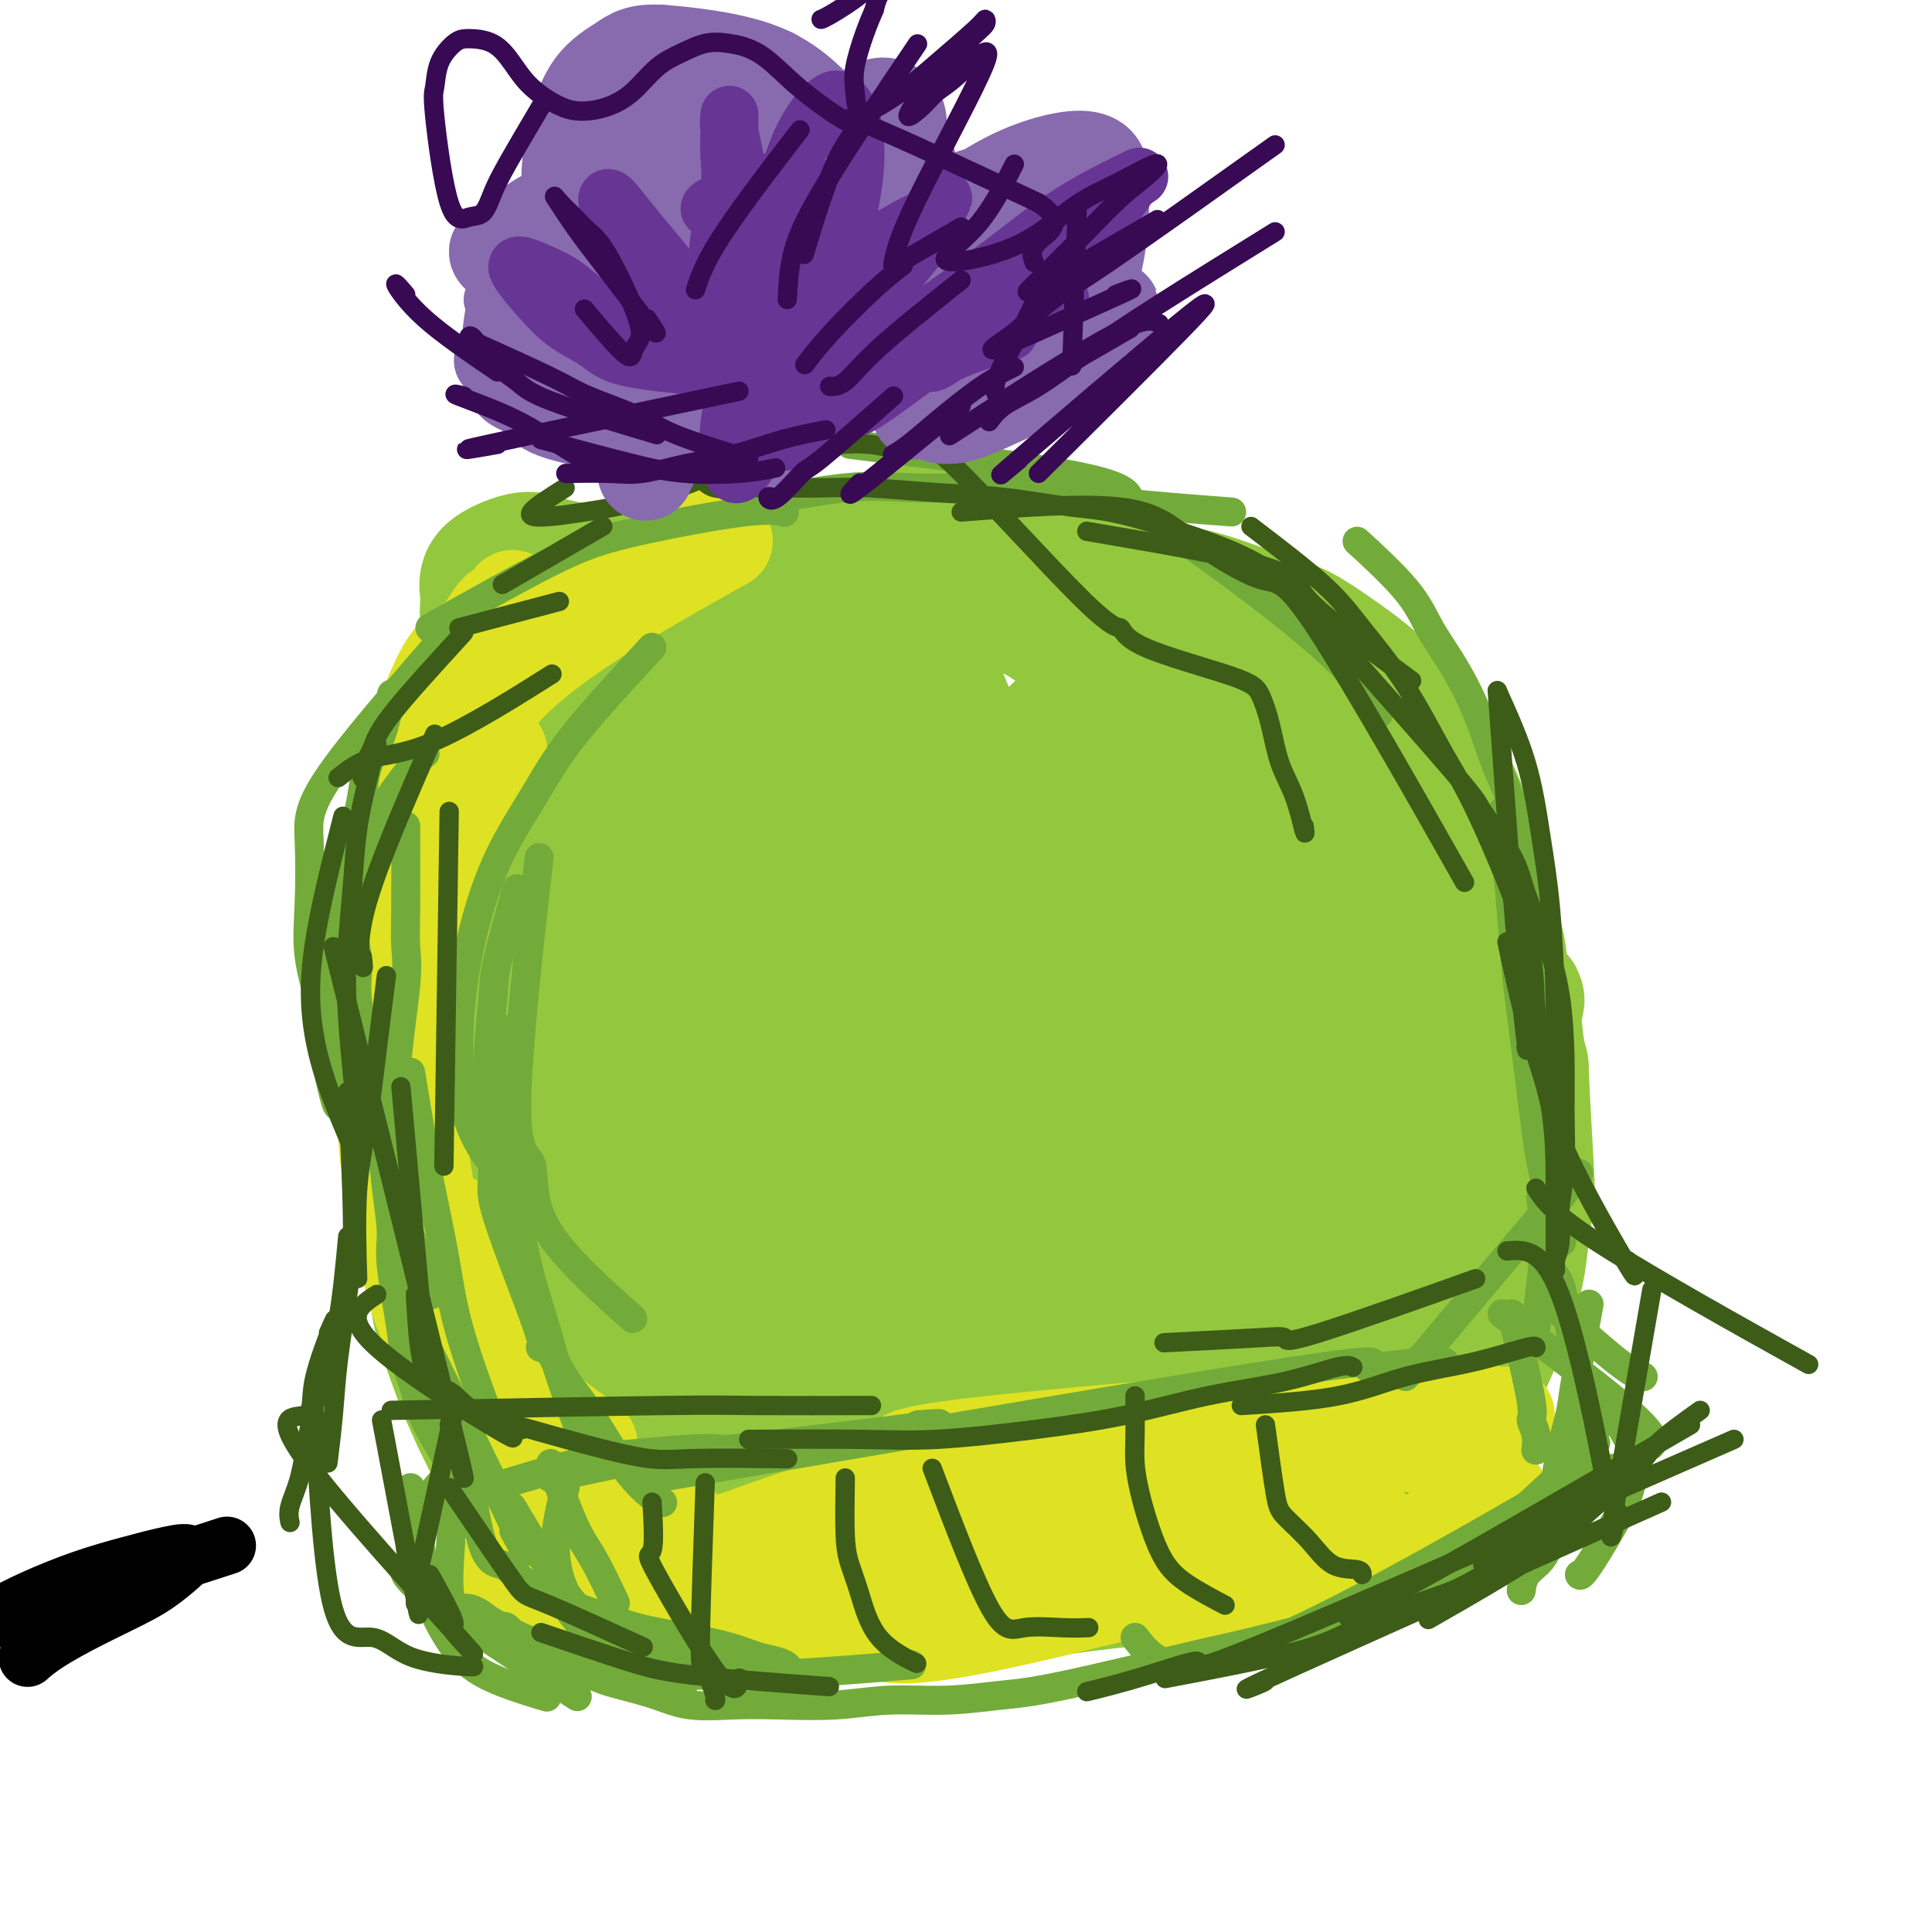 <svg viewBox='0 0 400 400' version='1.1' xmlns='http://www.w3.org/2000/svg' xmlns:xlink='http://www.w3.org/1999/xlink'><g fill='none' stroke='rgb(136,106,174)' stroke-width='20' stroke-linecap='round' stroke-linejoin='round'><path d='M104,249c-2.468,-3.009 -4.935,-6.017 -6,-8c-1.065,-1.983 -0.726,-2.939 -1,-5c-0.274,-2.061 -1.159,-5.226 -2,-8c-0.841,-2.774 -1.637,-5.159 -2,-7c-0.363,-1.841 -0.294,-3.140 -1,-7c-0.706,-3.860 -2.186,-10.282 -3,-14c-0.814,-3.718 -0.963,-4.734 -1,-7c-0.037,-2.266 0.038,-5.784 0,-8c-0.038,-2.216 -0.188,-3.130 0,-5c0.188,-1.870 0.714,-4.698 1,-7c0.286,-2.302 0.334,-4.079 1,-6c0.666,-1.921 1.952,-3.984 3,-6c1.048,-2.016 1.857,-3.983 3,-6c1.143,-2.017 2.618,-4.082 4,-6c1.382,-1.918 2.669,-3.689 4,-5c1.331,-1.311 2.704,-2.161 4,-3c1.296,-0.839 2.513,-1.668 3,-2c0.487,-0.332 0.243,-0.166 0,0'/></g>
<g fill='none' stroke='rgb(147,200,62)' stroke-width='20' stroke-linecap='round' stroke-linejoin='round'><path d='M107,251c-4.890,-2.906 -9.780,-5.813 -12,-9c-2.220,-3.187 -1.768,-6.655 -2,-9c-0.232,-2.345 -1.146,-3.567 -2,-10c-0.854,-6.433 -1.648,-18.075 -2,-25c-0.352,-6.925 -0.261,-9.131 0,-12c0.261,-2.869 0.692,-6.400 1,-10c0.308,-3.600 0.492,-7.268 1,-10c0.508,-2.732 1.339,-4.530 2,-7c0.661,-2.470 1.152,-5.614 2,-8c0.848,-2.386 2.053,-4.014 3,-6c0.947,-1.986 1.636,-4.329 3,-6c1.364,-1.671 3.404,-2.671 5,-4c1.596,-1.329 2.749,-2.987 4,-4c1.251,-1.013 2.601,-1.382 4,-2c1.399,-0.618 2.848,-1.486 4,-2c1.152,-0.514 2.007,-0.674 3,-1c0.993,-0.326 2.122,-0.820 3,-1c0.878,-0.180 1.503,-0.048 2,0c0.497,0.048 0.864,0.013 1,0c0.136,-0.013 0.039,-0.004 0,0c-0.039,0.004 -0.019,0.002 0,0'/><path d='M92,233c-1.468,-5.584 -2.935,-11.168 -4,-16c-1.065,-4.832 -1.727,-8.913 -2,-16c-0.273,-7.087 -0.157,-17.180 0,-24c0.157,-6.820 0.354,-10.367 1,-14c0.646,-3.633 1.742,-7.353 3,-11c1.258,-3.647 2.678,-7.221 4,-10c1.322,-2.779 2.545,-4.762 4,-7c1.455,-2.238 3.141,-4.730 5,-7c1.859,-2.270 3.892,-4.317 6,-6c2.108,-1.683 4.293,-3.003 7,-4c2.707,-0.997 5.936,-1.671 9,-2c3.064,-0.329 5.961,-0.312 9,0c3.039,0.312 6.218,0.919 9,2c2.782,1.081 5.166,2.637 8,4c2.834,1.363 6.118,2.533 9,4c2.882,1.467 5.362,3.231 8,5c2.638,1.769 5.434,3.544 8,5c2.566,1.456 4.902,2.595 7,4c2.098,1.405 3.957,3.078 6,5c2.043,1.922 4.271,4.095 6,6c1.729,1.905 2.958,3.541 4,5c1.042,1.459 1.896,2.739 3,4c1.104,1.261 2.458,2.503 3,3c0.542,0.497 0.271,0.248 0,0'/><path d='M128,137c-5.622,0.874 -11.243,1.748 -14,3c-2.757,1.252 -2.648,2.882 -3,5c-0.352,2.118 -1.164,4.725 -2,9c-0.836,4.275 -1.696,10.218 -2,15c-0.304,4.782 -0.054,8.404 0,13c0.054,4.596 -0.089,10.167 0,16c0.089,5.833 0.411,11.928 1,17c0.589,5.072 1.447,9.123 2,13c0.553,3.877 0.803,7.582 2,13c1.197,5.418 3.342,12.548 4,15c0.658,2.452 -0.171,0.226 -1,-2'/></g>
<g fill='none' stroke='rgb(147,200,62)' stroke-width='28' stroke-linecap='round' stroke-linejoin='round'><path d='M117,321c-3.218,-4.019 -6.435,-8.039 -8,-10c-1.565,-1.961 -1.476,-1.864 -2,-3c-0.524,-1.136 -1.660,-3.505 -2,-4c-0.340,-0.495 0.116,0.884 -1,-1c-1.116,-1.884 -3.805,-7.033 -6,-12c-2.195,-4.967 -3.895,-9.754 -5,-13c-1.105,-3.246 -1.616,-4.950 -2,-7c-0.384,-2.050 -0.640,-4.446 -1,-7c-0.360,-2.554 -0.825,-5.266 -1,-8c-0.175,-2.734 -0.062,-5.489 0,-8c0.062,-2.511 0.072,-4.779 0,-7c-0.072,-2.221 -0.227,-4.396 0,-7c0.227,-2.604 0.835,-5.637 1,-8c0.165,-2.363 -0.114,-4.056 0,-6c0.114,-1.944 0.622,-4.140 1,-6c0.378,-1.860 0.625,-3.384 1,-5c0.375,-1.616 0.877,-3.324 1,-5c0.123,-1.676 -0.133,-3.319 0,-5c0.133,-1.681 0.654,-3.400 1,-5c0.346,-1.600 0.518,-3.081 1,-5c0.482,-1.919 1.276,-4.276 2,-6c0.724,-1.724 1.379,-2.816 2,-4c0.621,-1.184 1.208,-2.461 2,-4c0.792,-1.539 1.790,-3.340 3,-5c1.210,-1.660 2.634,-3.178 4,-5c1.366,-1.822 2.676,-3.949 4,-6c1.324,-2.051 2.662,-4.025 4,-6'/><path d='M116,153c4.091,-6.486 3.818,-4.700 5,-5c1.182,-0.300 3.821,-2.685 6,-5c2.179,-2.315 3.900,-4.560 6,-6c2.100,-1.440 4.580,-2.076 7,-3c2.420,-0.924 4.779,-2.135 7,-3c2.221,-0.865 4.305,-1.383 7,-2c2.695,-0.617 6.001,-1.333 9,-2c2.999,-0.667 5.690,-1.285 9,-2c3.310,-0.715 7.238,-1.526 11,-2c3.762,-0.474 7.358,-0.612 11,-1c3.642,-0.388 7.328,-1.027 11,-1c3.672,0.027 7.328,0.720 11,1c3.672,0.280 7.359,0.146 11,0c3.641,-0.146 7.237,-0.305 11,0c3.763,0.305 7.692,1.074 11,2c3.308,0.926 5.996,2.010 9,3c3.004,0.990 6.323,1.886 9,3c2.677,1.114 4.712,2.446 7,4c2.288,1.554 4.828,3.329 7,5c2.172,1.671 3.975,3.236 6,5c2.025,1.764 4.271,3.727 6,6c1.729,2.273 2.939,4.857 4,7c1.061,2.143 1.971,3.845 3,6c1.029,2.155 2.178,4.762 3,7c0.822,2.238 1.319,4.105 2,6c0.681,1.895 1.548,3.817 2,6c0.452,2.183 0.488,4.626 1,7c0.512,2.374 1.498,4.677 2,7c0.502,2.323 0.520,4.664 1,7c0.480,2.336 1.423,4.667 2,7c0.577,2.333 0.789,4.666 1,7'/><path d='M314,217c1.252,5.710 0.883,2.486 1,6c0.117,3.514 0.720,13.767 1,19c0.280,5.233 0.239,5.446 0,7c-0.239,1.554 -0.674,4.447 -1,7c-0.326,2.553 -0.543,4.764 -1,7c-0.457,2.236 -1.155,4.497 -2,7c-0.845,2.503 -1.836,5.247 -3,8c-1.164,2.753 -2.500,5.515 -4,8c-1.500,2.485 -3.162,4.692 -5,7c-1.838,2.308 -3.850,4.718 -6,7c-2.150,2.282 -4.437,4.438 -7,6c-2.563,1.562 -5.403,2.530 -8,4c-2.597,1.470 -4.949,3.440 -8,5c-3.051,1.560 -6.799,2.708 -10,4c-3.201,1.292 -5.856,2.728 -9,4c-3.144,1.272 -6.777,2.380 -10,3c-3.223,0.620 -6.036,0.752 -9,1c-2.964,0.248 -6.078,0.613 -9,1c-2.922,0.387 -5.650,0.795 -8,1c-2.350,0.205 -4.322,0.205 -7,0c-2.678,-0.205 -6.063,-0.617 -9,-1c-2.937,-0.383 -5.424,-0.738 -8,-1c-2.576,-0.262 -5.239,-0.431 -8,-1c-2.761,-0.569 -5.621,-1.539 -8,-2c-2.379,-0.461 -4.277,-0.412 -7,-1c-2.723,-0.588 -6.272,-1.812 -8,-2c-1.728,-0.188 -1.637,0.661 -6,-1c-4.363,-1.661 -13.182,-5.830 -22,-10'/><path d='M133,310c-4.658,-2.465 -5.302,-3.628 -7,-5c-1.698,-1.372 -4.449,-2.955 -7,-5c-2.551,-2.045 -4.900,-4.553 -7,-7c-2.100,-2.447 -3.949,-4.833 -6,-8c-2.051,-3.167 -4.302,-7.114 -6,-11c-1.698,-3.886 -2.842,-7.712 -4,-12c-1.158,-4.288 -2.330,-9.040 -3,-13c-0.670,-3.960 -0.839,-7.130 -1,-11c-0.161,-3.870 -0.316,-8.442 0,-13c0.316,-4.558 1.102,-9.102 2,-13c0.898,-3.898 1.909,-7.152 3,-11c1.091,-3.848 2.264,-8.292 4,-12c1.736,-3.708 4.036,-6.680 6,-10c1.964,-3.320 3.593,-6.988 6,-10c2.407,-3.012 5.594,-5.367 9,-8c3.406,-2.633 7.033,-5.545 11,-8c3.967,-2.455 8.276,-4.454 12,-6c3.724,-1.546 6.865,-2.641 10,-4c3.135,-1.359 6.266,-2.984 9,-4c2.734,-1.016 5.071,-1.425 7,-2c1.929,-0.575 3.451,-1.316 5,-2c1.549,-0.684 3.127,-1.311 4,-2c0.873,-0.689 1.043,-1.442 1,-2c-0.043,-0.558 -0.297,-0.923 -1,-1c-0.703,-0.077 -1.855,0.133 -3,0c-1.145,-0.133 -2.284,-0.611 -5,-1c-2.716,-0.389 -7.010,-0.690 -12,0c-4.990,0.690 -10.678,2.370 -16,4c-5.322,1.630 -10.279,3.208 -15,5c-4.721,1.792 -9.206,3.798 -13,6c-3.794,2.202 -6.897,4.601 -10,7'/><path d='M106,151c-7.290,3.847 -6.516,4.464 -8,7c-1.484,2.536 -5.226,6.992 -8,11c-2.774,4.008 -4.579,7.567 -6,12c-1.421,4.433 -2.457,9.739 -3,15c-0.543,5.261 -0.592,10.477 0,15c0.592,4.523 1.825,8.352 3,13c1.175,4.648 2.293,10.115 4,15c1.707,4.885 4.003,9.188 6,13c1.997,3.812 3.695,7.132 6,11c2.305,3.868 5.219,8.284 8,12c2.781,3.716 5.430,6.732 8,10c2.570,3.268 5.060,6.788 8,10c2.940,3.212 6.330,6.116 10,9c3.670,2.884 7.619,5.747 12,8c4.381,2.253 9.193,3.895 14,5c4.807,1.105 9.609,1.673 15,2c5.391,0.327 11.372,0.414 17,-1c5.628,-1.414 10.904,-4.329 16,-7c5.096,-2.671 10.014,-5.098 14,-8c3.986,-2.902 7.041,-6.280 10,-9c2.959,-2.720 5.823,-4.782 8,-7c2.177,-2.218 3.667,-4.593 5,-7c1.333,-2.407 2.509,-4.846 3,-7c0.491,-2.154 0.298,-4.024 0,-6c-0.298,-1.976 -0.700,-4.058 -2,-5c-1.300,-0.942 -3.499,-0.743 -7,-1c-3.501,-0.257 -8.303,-0.969 -14,-1c-5.697,-0.031 -12.290,0.621 -19,1c-6.710,0.379 -13.537,0.487 -20,1c-6.463,0.513 -12.561,1.432 -18,2c-5.439,0.568 -10.220,0.784 -15,1'/><path d='M153,265c-15.793,0.565 -12.276,-0.022 -13,-1c-0.724,-0.978 -5.687,-2.348 -9,-5c-3.313,-2.652 -4.974,-6.586 -7,-12c-2.026,-5.414 -4.417,-12.309 -5,-20c-0.583,-7.691 0.643,-16.178 3,-25c2.357,-8.822 5.844,-17.979 9,-25c3.156,-7.021 5.981,-11.905 9,-17c3.019,-5.095 6.232,-10.400 9,-14c2.768,-3.600 5.090,-5.495 7,-7c1.910,-1.505 3.407,-2.620 5,-4c1.593,-1.380 3.283,-3.024 4,-3c0.717,0.024 0.462,1.716 0,3c-0.462,1.284 -1.130,2.158 -3,5c-1.870,2.842 -4.942,7.651 -9,13c-4.058,5.349 -9.101,11.237 -13,16c-3.899,4.763 -6.654,8.400 -10,13c-3.346,4.600 -7.281,10.163 -10,16c-2.719,5.837 -4.220,11.949 -5,17c-0.780,5.051 -0.840,9.043 -1,13c-0.160,3.957 -0.421,7.880 1,12c1.421,4.120 4.524,8.439 7,12c2.476,3.561 4.324,6.366 8,9c3.676,2.634 9.178,5.097 15,7c5.822,1.903 11.963,3.244 18,4c6.037,0.756 11.970,0.926 17,1c5.030,0.074 9.158,0.052 14,0c4.842,-0.052 10.400,-0.133 14,0c3.600,0.133 5.243,0.479 7,1c1.757,0.521 3.627,1.217 5,2c1.373,0.783 2.249,1.652 2,3c-0.249,1.348 -1.625,3.174 -3,5'/><path d='M219,284c-2.424,1.499 -6.983,2.745 -13,4c-6.017,1.255 -13.490,2.519 -20,3c-6.510,0.481 -12.057,0.179 -18,-1c-5.943,-1.179 -12.282,-3.235 -17,-5c-4.718,-1.765 -7.815,-3.239 -11,-6c-3.185,-2.761 -6.460,-6.809 -9,-13c-2.540,-6.191 -4.346,-14.525 -5,-23c-0.654,-8.475 -0.154,-17.090 2,-26c2.154,-8.910 5.964,-18.113 10,-26c4.036,-7.887 8.299,-14.457 12,-20c3.701,-5.543 6.839,-10.057 10,-14c3.161,-3.943 6.344,-7.313 9,-10c2.656,-2.687 4.783,-4.690 7,-6c2.217,-1.310 4.522,-1.927 6,-2c1.478,-0.073 2.127,0.399 2,4c-0.127,3.601 -1.032,10.333 -3,17c-1.968,6.667 -5.000,13.270 -8,20c-3.000,6.730 -5.966,13.589 -9,21c-3.034,7.411 -6.134,15.376 -9,23c-2.866,7.624 -5.499,14.909 -7,21c-1.501,6.091 -1.872,10.990 -3,16c-1.128,5.010 -3.014,10.130 0,17c3.014,6.870 10.927,15.488 15,19c4.073,3.512 4.306,1.917 7,-3c2.694,-4.917 7.849,-13.157 12,-23c4.151,-9.843 7.298,-21.288 10,-32c2.702,-10.712 4.958,-20.692 7,-29c2.042,-8.308 3.869,-14.945 5,-20c1.131,-5.055 1.565,-8.527 2,-12'/><path d='M203,178c2.173,-10.925 0.607,-7.736 0,-8c-0.607,-0.264 -0.255,-3.980 -1,-6c-0.745,-2.020 -2.586,-2.344 -4,-3c-1.414,-0.656 -2.402,-1.642 -4,-2c-1.598,-0.358 -3.807,-0.086 -6,1c-2.193,1.086 -4.370,2.986 -8,8c-3.630,5.014 -8.712,13.140 -13,22c-4.288,8.860 -7.782,18.453 -11,27c-3.218,8.547 -6.159,16.047 -8,23c-1.841,6.953 -2.581,13.361 -3,17c-0.419,3.639 -0.516,4.511 -1,6c-0.484,1.489 -1.353,3.594 -1,4c0.353,0.406 1.930,-0.888 4,-4c2.070,-3.112 4.635,-8.042 9,-17c4.365,-8.958 10.530,-21.943 16,-32c5.470,-10.057 10.245,-17.185 15,-24c4.755,-6.815 9.491,-13.317 13,-18c3.509,-4.683 5.793,-7.548 8,-10c2.207,-2.452 4.338,-4.493 6,-6c1.662,-1.507 2.857,-2.482 4,-3c1.143,-0.518 2.235,-0.579 3,1c0.765,1.579 1.205,4.798 1,11c-0.205,6.202 -1.053,15.385 -3,27c-1.947,11.615 -4.994,25.660 -7,36c-2.006,10.340 -2.972,16.973 -5,25c-2.028,8.027 -5.118,17.448 -8,24c-2.882,6.552 -5.557,10.236 -8,14c-2.443,3.764 -4.655,7.607 -7,10c-2.345,2.393 -4.824,3.337 -7,4c-2.176,0.663 -4.050,1.047 -6,-2c-1.950,-3.047 -3.975,-9.523 -6,-16'/><path d='M165,287c-1.624,-7.364 -2.684,-17.774 -3,-26c-0.316,-8.226 0.111,-14.267 0,-22c-0.111,-7.733 -0.761,-17.159 -1,-23c-0.239,-5.841 -0.068,-8.097 0,-9c0.068,-0.903 0.034,-0.451 0,0'/><path d='M143,152c-3.260,8.364 -6.520,16.728 -8,26c-1.480,9.272 -1.181,19.453 -1,29c0.181,9.547 0.244,18.460 1,26c0.756,7.540 2.205,13.707 4,21c1.795,7.293 3.935,15.711 5,21c1.065,5.289 1.054,7.448 3,8c1.946,0.552 5.848,-0.503 10,-7c4.152,-6.497 8.554,-18.435 12,-28c3.446,-9.565 5.935,-16.757 8,-22c2.065,-5.243 3.708,-8.536 5,-12c1.292,-3.464 2.235,-7.100 3,-10c0.765,-2.900 1.351,-5.064 2,-7c0.649,-1.936 1.362,-3.642 2,-5c0.638,-1.358 1.202,-2.367 2,-3c0.798,-0.633 1.831,-0.890 3,-1c1.169,-0.110 2.475,-0.073 4,0c1.525,0.073 3.270,0.180 7,0c3.730,-0.180 9.443,-0.649 15,-2c5.557,-1.351 10.956,-3.583 15,-4c4.044,-0.417 6.734,0.981 9,-1c2.266,-1.981 4.110,-7.341 9,0c4.890,7.341 12.826,27.383 14,50c1.174,22.617 -4.413,47.808 -10,73'/><path d='M257,304c-2.212,12.974 -2.742,8.909 -4,9c-1.258,0.091 -3.242,4.337 -5,6c-1.758,1.663 -3.288,0.741 -5,1c-1.712,0.259 -3.605,1.698 -5,0c-1.395,-1.698 -2.290,-6.533 0,-11c2.290,-4.467 7.767,-8.565 12,-12c4.233,-3.435 7.222,-6.205 11,-10c3.778,-3.795 8.346,-8.613 12,-13c3.654,-4.387 6.394,-8.342 9,-12c2.606,-3.658 5.077,-7.018 7,-11c1.923,-3.982 3.298,-8.585 4,-13c0.702,-4.415 0.730,-8.642 0,-14c-0.730,-5.358 -2.220,-11.845 -4,-18c-1.780,-6.155 -3.850,-11.976 -6,-17c-2.150,-5.024 -4.378,-9.249 -7,-13c-2.622,-3.751 -5.636,-7.026 -8,-10c-2.364,-2.974 -4.076,-5.646 -6,-8c-1.924,-2.354 -4.060,-4.390 -6,-6c-1.940,-1.610 -3.683,-2.794 -5,-4c-1.317,-1.206 -2.207,-2.434 -3,-3c-0.793,-0.566 -1.490,-0.471 -2,0c-0.510,0.471 -0.835,1.316 -1,4c-0.165,2.684 -0.171,7.207 0,14c0.171,6.793 0.520,15.857 1,25c0.480,9.143 1.092,18.367 2,29c0.908,10.633 2.114,22.675 3,32c0.886,9.325 1.454,15.932 2,23c0.546,7.068 1.070,14.595 1,20c-0.070,5.405 -0.734,8.687 -1,11c-0.266,2.313 -0.133,3.656 0,5'/><path d='M253,308c1.023,25.734 -0.420,17.571 -2,-1c-1.580,-18.571 -3.298,-47.548 -4,-63c-0.702,-15.452 -0.390,-17.380 -1,-22c-0.610,-4.620 -2.142,-11.933 -3,-17c-0.858,-5.067 -1.041,-7.887 -2,-11c-0.959,-3.113 -2.694,-6.520 -4,-9c-1.306,-2.480 -2.185,-4.035 -3,-6c-0.815,-1.965 -1.567,-4.342 -3,-4c-1.433,0.342 -3.547,3.401 -5,10c-1.453,6.599 -2.245,16.738 -2,27c0.245,10.262 1.528,20.647 2,25c0.472,4.353 0.135,2.672 0,2c-0.135,-0.672 -0.067,-0.336 0,0'/><path d='M240,257c-3.435,-13.673 -6.870,-27.346 -9,-36c-2.130,-8.654 -2.954,-12.288 -5,-17c-2.046,-4.712 -5.314,-10.501 -8,-15c-2.686,-4.499 -4.789,-7.708 -7,-11c-2.211,-3.292 -4.528,-6.668 -8,-14c-3.472,-7.332 -8.097,-18.619 -10,-24c-1.903,-5.381 -1.083,-4.855 -1,-6c0.083,-1.145 -0.572,-3.959 2,-6c2.572,-2.041 8.373,-3.308 13,-3c4.627,0.308 8.082,2.191 12,5c3.918,2.809 8.298,6.543 13,11c4.702,4.457 9.725,9.635 14,15c4.275,5.365 7.801,10.915 11,17c3.199,6.085 6.072,12.703 8,18c1.928,5.297 2.910,9.273 4,13c1.090,3.727 2.287,7.207 3,10c0.713,2.793 0.941,4.901 1,7c0.059,2.099 -0.049,4.191 0,4c0.049,-0.191 0.257,-2.665 0,-5c-0.257,-2.335 -0.979,-4.529 -2,-7c-1.021,-2.471 -2.340,-5.217 -4,-9c-1.660,-3.783 -3.662,-8.602 -6,-13c-2.338,-4.398 -5.014,-8.377 -7,-12c-1.986,-3.623 -3.282,-6.892 -7,-13c-3.718,-6.108 -9.859,-15.054 -16,-24'/><path d='M231,142c-4.088,-8.249 0.691,-4.372 4,-3c3.309,1.372 5.148,0.239 8,1c2.852,0.761 6.718,3.415 10,8c3.282,4.585 5.981,11.101 8,20c2.019,8.899 3.358,20.179 4,29c0.642,8.821 0.587,15.181 -1,24c-1.587,8.819 -4.705,20.097 -7,29c-2.295,8.903 -3.766,15.430 -5,21c-1.234,5.570 -2.232,10.181 -4,15c-1.768,4.819 -4.305,9.845 -6,13c-1.695,3.155 -2.547,4.440 -4,6c-1.453,1.560 -3.505,3.396 -6,5c-2.495,1.604 -5.432,2.978 -8,4c-2.568,1.022 -4.767,1.693 -7,2c-2.233,0.307 -4.499,0.249 -6,0c-1.501,-0.249 -2.238,-0.689 -2,-2c0.238,-1.311 1.452,-3.493 3,-6c1.548,-2.507 3.431,-5.340 7,-9c3.569,-3.660 8.824,-8.148 14,-12c5.176,-3.852 10.273,-7.070 15,-10c4.727,-2.930 9.084,-5.572 13,-8c3.916,-2.428 7.391,-4.641 10,-6c2.609,-1.359 4.354,-1.864 6,-3c1.646,-1.136 3.195,-2.902 4,-4c0.805,-1.098 0.865,-1.528 1,-3c0.135,-1.472 0.345,-3.985 0,-6c-0.345,-2.015 -1.244,-3.532 -2,-5c-0.756,-1.468 -1.367,-2.888 -2,-5c-0.633,-2.112 -1.286,-4.915 -2,-9c-0.714,-4.085 -1.490,-9.453 -2,-15c-0.510,-5.547 -0.755,-11.274 -1,-17'/><path d='M273,196c-1.971,-13.802 -2.898,-18.306 -4,-22c-1.102,-3.694 -2.379,-6.576 -4,-9c-1.621,-2.424 -3.586,-4.389 -5,-6c-1.414,-1.611 -2.277,-2.869 -3,-4c-0.723,-1.131 -1.307,-2.134 -2,-3c-0.693,-0.866 -1.494,-1.595 -1,-1c0.494,0.595 2.282,2.513 4,5c1.718,2.487 3.366,5.544 6,9c2.634,3.456 6.254,7.311 10,12c3.746,4.689 7.616,10.211 11,15c3.384,4.789 6.280,8.846 9,14c2.720,5.154 5.262,11.405 7,17c1.738,5.595 2.672,10.532 3,16c0.328,5.468 0.052,11.466 -1,17c-1.052,5.534 -2.879,10.605 -4,15c-1.121,4.395 -1.536,8.114 -3,12c-1.464,3.886 -3.977,7.938 -6,11c-2.023,3.062 -3.557,5.133 -5,7c-1.443,1.867 -2.795,3.529 -4,5c-1.205,1.471 -2.262,2.751 -3,3c-0.738,0.249 -1.156,-0.533 -1,-2c0.156,-1.467 0.886,-3.621 2,-7c1.114,-3.379 2.612,-7.985 4,-13c1.388,-5.015 2.665,-10.439 5,-16c2.335,-5.561 5.729,-11.258 8,-16c2.271,-4.742 3.421,-8.530 5,-13c1.579,-4.470 3.588,-9.621 5,-13c1.412,-3.379 2.226,-4.987 3,-7c0.774,-2.013 1.507,-4.432 2,-6c0.493,-1.568 0.747,-2.284 1,-3'/><path d='M312,213c3.830,-9.816 1.405,-5.357 0,-3c-1.405,2.357 -1.790,2.610 -3,4c-1.210,1.390 -3.245,3.915 -5,6c-1.755,2.085 -3.229,3.728 -5,6c-1.771,2.272 -3.837,5.172 -8,9c-4.163,3.828 -10.422,8.583 -15,12c-4.578,3.417 -7.474,5.497 -10,7c-2.526,1.503 -4.681,2.428 -7,3c-2.319,0.572 -4.800,0.791 -8,1c-3.200,0.209 -7.118,0.407 -10,0c-2.882,-0.407 -4.728,-1.418 -8,-3c-3.272,-1.582 -7.968,-3.736 -12,-6c-4.032,-2.264 -7.399,-4.638 -11,-7c-3.601,-2.362 -7.437,-4.711 -11,-7c-3.563,-2.289 -6.854,-4.519 -11,-7c-4.146,-2.481 -9.145,-5.213 -13,-7c-3.855,-1.787 -6.564,-2.627 -10,-4c-3.436,-1.373 -7.600,-3.278 -11,-5c-3.400,-1.722 -6.037,-3.260 -9,-5c-2.963,-1.740 -6.253,-3.683 -9,-5c-2.747,-1.317 -4.952,-2.010 -7,-3c-2.048,-0.990 -3.939,-2.278 -6,-4c-2.061,-1.722 -4.294,-3.877 -6,-6c-1.706,-2.123 -2.887,-4.212 -4,-6c-1.113,-1.788 -2.157,-3.275 -3,-5c-0.843,-1.725 -1.484,-3.689 -2,-6c-0.516,-2.311 -0.908,-4.968 -1,-7c-0.092,-2.032 0.117,-3.438 0,-6c-0.117,-2.562 -0.558,-6.281 -1,-10'/><path d='M106,149c-0.781,-5.144 -0.734,-3.504 -1,-4c-0.266,-0.496 -0.846,-3.129 -1,-5c-0.154,-1.871 0.116,-2.981 0,-4c-0.116,-1.019 -0.619,-1.949 -1,-3c-0.381,-1.051 -0.640,-2.225 -1,-3c-0.360,-0.775 -0.822,-1.153 -1,-2c-0.178,-0.847 -0.071,-2.163 0,-3c0.071,-0.837 0.105,-1.194 0,-2c-0.105,-0.806 -0.348,-2.059 0,-3c0.348,-0.941 1.289,-1.569 2,-2c0.711,-0.431 1.193,-0.663 2,-1c0.807,-0.337 1.938,-0.777 3,-1c1.062,-0.223 2.054,-0.228 3,0c0.946,0.228 1.846,0.688 3,1c1.154,0.312 2.563,0.475 4,1c1.437,0.525 2.902,1.412 4,2c1.098,0.588 1.829,0.875 3,1c1.171,0.125 2.781,0.087 4,0c1.219,-0.087 2.046,-0.222 3,0c0.954,0.222 2.036,0.800 3,1c0.964,0.200 1.812,0.023 3,0c1.188,-0.023 2.718,0.107 4,0c1.282,-0.107 2.318,-0.451 4,-1c1.682,-0.549 4.010,-1.302 6,-2c1.990,-0.698 3.644,-1.341 6,-2c2.356,-0.659 5.416,-1.334 8,-2c2.584,-0.666 4.693,-1.323 8,-2c3.307,-0.677 7.814,-1.375 10,-2c2.186,-0.625 2.053,-1.179 7,-1c4.947,0.179 14.973,1.089 25,2'/><path d='M216,112c5.666,0.735 7.331,1.572 10,3c2.669,1.428 6.342,3.448 8,4c1.658,0.552 1.300,-0.364 7,3c5.700,3.364 17.459,11.010 23,15c5.541,3.990 4.866,4.326 6,6c1.134,1.674 4.077,4.686 6,7c1.923,2.314 2.825,3.928 4,6c1.175,2.072 2.621,4.600 4,7c1.379,2.400 2.690,4.672 4,7c1.310,2.328 2.621,4.710 4,7c1.379,2.290 2.828,4.486 4,7c1.172,2.514 2.068,5.345 3,8c0.932,2.655 1.899,5.135 3,8c1.101,2.865 2.337,6.116 3,9c0.663,2.884 0.752,5.403 1,8c0.248,2.597 0.656,5.274 1,8c0.344,2.726 0.625,5.502 1,8c0.375,2.498 0.843,4.720 1,7c0.157,2.280 0.001,4.619 0,7c-0.001,2.381 0.151,4.806 0,7c-0.151,2.194 -0.605,4.158 -1,6c-0.395,1.842 -0.730,3.561 -1,5c-0.270,1.439 -0.477,2.598 -1,4c-0.523,1.402 -1.364,3.047 -2,4c-0.636,0.953 -1.067,1.214 -2,2c-0.933,0.786 -2.366,2.096 -3,3c-0.634,0.904 -0.467,1.401 -3,3c-2.533,1.599 -7.767,4.299 -13,7'/><path d='M283,288c-4.140,2.689 -3.989,1.911 -6,2c-2.011,0.089 -6.185,1.045 -9,2c-2.815,0.955 -4.273,1.909 -10,4c-5.727,2.091 -15.724,5.320 -22,7c-6.276,1.680 -8.832,1.812 -12,2c-3.168,0.188 -6.950,0.432 -11,1c-4.050,0.568 -8.370,1.460 -12,2c-3.630,0.540 -6.571,0.729 -10,1c-3.429,0.271 -7.346,0.625 -11,1c-3.654,0.375 -7.046,0.771 -11,1c-3.954,0.229 -8.472,0.291 -12,0c-3.528,-0.291 -6.067,-0.935 -9,-2c-2.933,-1.065 -6.261,-2.552 -9,-4c-2.739,-1.448 -4.891,-2.858 -7,-5c-2.109,-2.142 -4.175,-5.016 -6,-9c-1.825,-3.984 -3.408,-9.078 -5,-15c-1.592,-5.922 -3.193,-12.673 -4,-18c-0.807,-5.327 -0.819,-9.231 -1,-14c-0.181,-4.769 -0.531,-10.404 -1,-15c-0.469,-4.596 -1.056,-8.152 -1,-12c0.056,-3.848 0.755,-7.988 1,-12c0.245,-4.012 0.035,-7.897 1,-12c0.965,-4.103 3.104,-8.423 5,-12c1.896,-3.577 3.547,-6.410 5,-9c1.453,-2.590 2.707,-4.938 4,-7c1.293,-2.062 2.626,-3.837 4,-5c1.374,-1.163 2.791,-1.714 5,-1c2.209,0.714 5.210,2.692 6,1c0.790,-1.692 -0.631,-7.055 4,5c4.631,12.055 15.316,41.527 26,71'/><path d='M175,236c5.589,12.349 6.562,7.722 8,8c1.438,0.278 3.341,5.462 10,10c6.659,4.538 18.073,8.429 24,10c5.927,1.571 6.369,0.823 8,-1c1.631,-1.823 4.453,-4.721 7,-10c2.547,-5.279 4.818,-12.938 6,-22c1.182,-9.062 1.276,-19.525 1,-29c-0.276,-9.475 -0.920,-17.960 -2,-25c-1.080,-7.040 -2.596,-12.635 -4,-16c-1.404,-3.365 -2.697,-4.502 -4,-6c-1.303,-1.498 -2.616,-3.359 -4,-4c-1.384,-0.641 -2.838,-0.061 -4,0c-1.162,0.061 -2.031,-0.395 -3,5c-0.969,5.395 -2.039,16.642 -2,26c0.039,9.358 1.186,16.828 3,27c1.814,10.172 4.296,23.046 6,30c1.704,6.954 2.630,7.987 3,8c0.370,0.013 0.185,-0.993 0,-2'/><path d='M240,260c1.584,-11.797 3.167,-23.595 4,-32c0.833,-8.405 0.914,-13.418 1,-18c0.086,-4.582 0.176,-8.732 0,-12c-0.176,-3.268 -0.619,-5.653 -2,-9c-1.381,-3.347 -3.700,-7.655 -5,-10c-1.300,-2.345 -1.580,-2.728 -2,-2c-0.420,0.728 -0.978,2.566 -2,3c-1.022,0.434 -2.506,-0.537 -2,12c0.506,12.537 3.002,38.582 4,49c0.998,10.418 0.499,5.209 0,0'/></g>
<g fill='none' stroke='rgb(222,226,34)' stroke-width='20' stroke-linecap='round' stroke-linejoin='round'><path d='M117,331c4.411,-2.720 8.822,-5.440 13,-7c4.178,-1.560 8.122,-1.959 13,-3c4.878,-1.041 10.689,-2.722 17,-4c6.311,-1.278 13.122,-2.152 18,-3c4.878,-0.848 7.822,-1.671 9,-2c1.178,-0.329 0.589,-0.165 0,0'/><path d='M135,325c16.188,-5.881 32.376,-11.762 43,-15c10.624,-3.238 15.684,-3.835 22,-5c6.316,-1.165 13.889,-2.900 21,-4c7.111,-1.100 13.761,-1.565 17,-2c3.239,-0.435 3.068,-0.838 3,-1c-0.068,-0.162 -0.034,-0.081 0,0'/><path d='M176,305c5.109,-0.613 10.218,-1.226 11,-2c0.782,-0.774 -2.763,-1.710 18,-4c20.763,-2.290 65.833,-5.933 86,-7c20.167,-1.067 15.429,0.444 15,1c-0.429,0.556 3.449,0.159 5,0c1.551,-0.159 0.776,-0.079 0,0'/><path d='M304,302c2.271,2.894 4.543,5.788 6,7c1.457,1.212 2.100,0.741 -6,5c-8.100,4.259 -24.941,13.246 -35,17c-10.059,3.754 -13.335,2.274 -16,2c-2.665,-0.274 -4.717,0.657 -6,1c-1.283,0.343 -1.795,0.098 -2,0c-0.205,-0.098 -0.102,-0.049 0,0'/><path d='M285,319c-9.646,1.397 -19.292,2.793 -26,4c-6.708,1.207 -10.479,2.223 -15,3c-4.521,0.777 -9.791,1.314 -15,2c-5.209,0.686 -10.357,1.519 -15,2c-4.643,0.481 -8.780,0.609 -12,1c-3.220,0.391 -5.521,1.044 -11,1c-5.479,-0.044 -14.134,-0.785 -19,-1c-4.866,-0.215 -5.944,0.096 -8,0c-2.056,-0.096 -5.092,-0.599 -8,-1c-2.908,-0.401 -5.688,-0.701 -8,-1c-2.312,-0.299 -4.157,-0.599 -6,-1c-1.843,-0.401 -3.685,-0.905 -5,-1c-1.315,-0.095 -2.102,0.218 -3,0c-0.898,-0.218 -1.905,-0.967 -2,-1c-0.095,-0.033 0.723,0.652 2,1c1.277,0.348 3.012,0.361 7,0c3.988,-0.361 10.228,-1.097 17,-2c6.772,-0.903 14.077,-1.974 22,-3c7.923,-1.026 16.464,-2.007 24,-3c7.536,-0.993 14.066,-1.999 20,-3c5.934,-1.001 11.272,-1.997 16,-3c4.728,-1.003 8.846,-2.014 13,-3c4.154,-0.986 8.346,-1.948 12,-3c3.654,-1.052 6.772,-2.193 9,-3c2.228,-0.807 3.566,-1.278 5,-2c1.434,-0.722 2.963,-1.694 4,-2c1.037,-0.306 1.582,0.056 2,0c0.418,-0.056 0.709,-0.528 1,-1'/><path d='M286,299c10.890,-2.569 7.115,-0.493 7,0c-0.115,0.493 3.431,-0.598 5,-1c1.569,-0.402 1.163,-0.115 1,0c-0.163,0.115 -0.081,0.057 0,0'/><path d='M266,306c-8.720,1.185 -17.440,2.369 -22,3c-4.560,0.631 -4.958,0.708 -7,1c-2.042,0.292 -5.726,0.798 -7,1c-1.274,0.202 -0.137,0.101 1,0'/><path d='M139,313c-10.355,2.739 -20.710,5.477 -26,7c-5.290,1.523 -5.515,1.830 -6,3c-0.485,1.170 -1.230,3.204 -3,4c-1.770,0.796 -4.566,0.355 0,2c4.566,1.645 16.494,5.375 22,7c5.506,1.625 4.591,1.145 16,1c11.409,-0.145 35.140,0.043 46,0c10.860,-0.043 8.847,-0.319 10,-1c1.153,-0.681 5.472,-1.766 7,-2c1.528,-0.234 0.264,0.383 -1,1'/><path d='M180,337c2.981,1.470 5.962,2.940 25,-1c19.038,-3.940 54.134,-13.290 68,-17c13.866,-3.710 6.502,-1.779 6,-2c-0.502,-0.221 5.858,-2.595 3,-2c-2.858,0.595 -14.934,4.160 -28,7c-13.066,2.840 -27.123,4.956 -34,6c-6.877,1.044 -6.576,1.018 -10,1c-3.424,-0.018 -10.575,-0.027 -15,0c-4.425,0.027 -6.124,0.090 -9,0c-2.876,-0.090 -6.928,-0.332 -10,-1c-3.072,-0.668 -5.163,-1.762 -6,-2c-0.837,-0.238 -0.418,0.381 0,1'/><path d='M134,316c-4.007,-0.847 -8.015,-1.693 -10,-2c-1.985,-0.307 -1.949,-0.074 -2,0c-0.051,0.074 -0.189,-0.011 -3,-3c-2.811,-2.989 -8.294,-8.882 -12,-14c-3.706,-5.118 -5.634,-9.460 -7,-12c-1.366,-2.540 -2.170,-3.279 -3,-4c-0.830,-0.721 -1.685,-1.425 -2,-3c-0.315,-1.575 -0.090,-4.021 0,-5c0.090,-0.979 0.045,-0.489 0,0'/><path d='M122,299c-5.476,-3.917 -10.952,-7.833 -14,-11c-3.048,-3.167 -3.667,-5.583 -6,-12c-2.333,-6.417 -6.381,-16.833 -8,-21c-1.619,-4.167 -0.810,-2.083 0,0'/><path d='M84,174c-0.272,-7.483 -0.544,-14.965 0,-19c0.544,-4.035 1.903,-4.621 3,-6c1.097,-1.379 1.931,-3.549 3,-6c1.069,-2.451 2.371,-5.181 4,-7c1.629,-1.819 3.584,-2.725 5,-4c1.416,-1.275 2.291,-2.917 3,-4c0.709,-1.083 1.250,-1.606 2,-2c0.750,-0.394 1.707,-0.657 2,-1c0.293,-0.343 -0.079,-0.764 0,-1c0.079,-0.236 0.609,-0.288 0,1c-0.609,1.288 -2.356,3.915 -4,7c-1.644,3.085 -3.186,6.628 -5,11c-1.814,4.372 -3.900,9.571 -6,15c-2.100,5.429 -4.215,11.086 -6,17c-1.785,5.914 -3.239,12.085 -4,18c-0.761,5.915 -0.827,11.575 -1,18c-0.173,6.425 -0.452,13.614 0,20c0.452,6.386 1.637,11.970 3,17c1.363,5.030 2.905,9.508 4,13c1.095,3.492 1.741,5.998 2,7c0.259,1.002 0.129,0.501 0,0'/><path d='M90,252c2.468,11.613 4.935,23.225 7,31c2.065,7.775 3.726,11.711 5,15c1.274,3.289 2.159,5.929 3,8c0.841,2.071 1.637,3.571 3,5c1.363,1.429 3.295,2.785 4,3c0.705,0.215 0.185,-0.711 -1,-2c-1.185,-1.289 -3.035,-2.939 -4,-4c-0.965,-1.061 -1.047,-1.532 -4,-7c-2.953,-5.468 -8.778,-15.932 -12,-22c-3.222,-6.068 -3.841,-7.740 -5,-12c-1.159,-4.260 -2.856,-11.109 -4,-17c-1.144,-5.891 -1.733,-10.824 -2,-15c-0.267,-4.176 -0.210,-7.596 0,-12c0.210,-4.404 0.575,-9.791 1,-14c0.425,-4.209 0.909,-7.241 2,-11c1.091,-3.759 2.787,-8.245 4,-12c1.213,-3.755 1.942,-6.780 3,-10c1.058,-3.220 2.445,-6.634 3,-8c0.555,-1.366 0.277,-0.683 0,0'/><path d='M93,153c6.139,-7.175 12.278,-14.351 17,-19c4.722,-4.649 8.029,-6.772 11,-9c2.971,-2.228 5.608,-4.561 10,-7c4.392,-2.439 10.541,-4.982 13,-6c2.459,-1.018 1.230,-0.509 0,0'/><path d='M150,112c-18.226,10.196 -36.452,20.393 -46,31c-9.548,10.607 -10.417,21.625 -11,27c-0.583,5.375 -0.881,5.107 -1,5c-0.119,-0.107 -0.060,-0.054 0,0'/><path d='M89,188c-1.303,12.374 -2.605,24.749 -3,33c-0.395,8.251 0.119,12.380 1,18c0.881,5.620 2.131,12.733 3,18c0.869,5.267 1.357,8.690 2,12c0.643,3.310 1.442,6.506 2,9c0.558,2.494 0.874,4.284 1,5c0.126,0.716 0.063,0.358 0,0'/><path d='M89,191c1.131,-6.935 2.262,-13.869 4,-19c1.738,-5.131 4.083,-8.458 6,-11c1.917,-2.542 3.405,-4.298 4,-5c0.595,-0.702 0.298,-0.351 0,0'/></g>
<g fill='none' stroke='rgb(115,171,58)' stroke-width='6' stroke-linecap='round' stroke-linejoin='round'><path d='M107,184c-1.618,5.813 -3.236,11.626 -4,15c-0.764,3.374 -0.673,4.309 -1,8c-0.327,3.691 -1.072,10.138 -1,17c0.072,6.862 0.961,14.140 1,18c0.039,3.860 -0.773,4.303 1,10c1.773,5.697 6.131,16.649 8,22c1.869,5.351 1.248,5.100 1,5c-0.248,-0.100 -0.124,-0.050 0,0'/><path d='M105,256c3.181,9.179 6.362,18.358 9,24c2.638,5.642 4.732,7.747 7,11c2.268,3.253 4.711,7.656 7,11c2.289,3.344 4.424,5.631 6,7c1.576,1.369 2.593,1.820 3,2c0.407,0.180 0.203,0.090 0,0'/><path d='M131,273c-7.391,-6.593 -14.781,-13.187 -18,-19c-3.219,-5.813 -2.265,-10.847 -3,-13c-0.735,-2.153 -3.159,-1.426 -3,-13c0.159,-11.574 2.903,-35.450 4,-45c1.097,-9.550 0.549,-4.775 0,0'/><path d='M135,134c-6.034,6.531 -12.068,13.062 -16,18c-3.932,4.938 -5.762,8.285 -8,12c-2.238,3.715 -4.883,7.800 -7,12c-2.117,4.200 -3.705,8.516 -5,13c-1.295,4.484 -2.297,9.136 -3,14c-0.703,4.864 -1.105,9.942 -1,15c0.105,5.058 0.719,10.098 2,14c1.281,3.902 3.230,6.666 5,9c1.770,2.334 3.363,4.238 4,5c0.637,0.762 0.319,0.381 0,0'/><path d='M104,213c-0.700,8.800 -1.400,17.600 -1,23c0.400,5.400 1.902,7.400 3,11c1.098,3.600 1.794,8.799 3,14c1.206,5.201 2.921,10.404 4,14c1.079,3.596 1.521,5.583 3,10c1.479,4.417 3.994,11.262 5,14c1.006,2.738 0.503,1.369 0,0'/><path d='M84,171c0.017,6.401 0.033,12.801 0,17c-0.033,4.199 -0.116,6.195 0,8c0.116,1.805 0.431,3.418 0,8c-0.431,4.582 -1.607,12.133 -2,18c-0.393,5.867 -0.003,10.050 0,13c0.003,2.950 -0.381,4.667 0,8c0.381,3.333 1.526,8.282 3,13c1.474,4.718 3.278,9.205 4,11c0.722,1.795 0.361,0.897 0,0'/><path d='M85,222c0.696,4.191 1.392,8.383 2,12c0.608,3.617 1.127,6.660 2,11c0.873,4.340 2.100,9.978 3,15c0.900,5.022 1.473,9.429 3,15c1.527,5.571 4.008,12.306 5,15c0.992,2.694 0.496,1.347 0,0'/><path d='M83,268c10.133,20.578 20.267,41.156 24,49c3.733,7.844 1.067,2.956 0,1c-1.067,-1.956 -0.533,-0.978 0,0'/><path d='M92,311c10.368,-3.185 20.737,-6.370 27,-8c6.263,-1.630 8.421,-1.705 12,-2c3.579,-0.295 8.579,-0.810 12,-1c3.421,-0.190 5.263,-0.054 6,0c0.737,0.054 0.368,0.027 0,0'/><path d='M114,306c7.633,-1.644 15.266,-3.289 19,-4c3.734,-0.711 3.568,-0.490 9,-1c5.432,-0.510 16.463,-1.753 27,-3c10.537,-1.247 20.582,-2.499 24,-3c3.418,-0.501 0.209,-0.250 -3,0'/><path d='M136,306c53.848,-9.215 107.697,-18.431 131,-22c23.303,-3.569 16.061,-1.493 16,-1c-0.061,0.493 7.061,-0.598 11,-1c3.939,-0.402 4.697,-0.115 5,0c0.303,0.115 0.152,0.057 0,0'/><path d='M114,303c1.780,4.940 3.560,9.881 5,13c1.440,3.119 2.542,4.417 4,7c1.458,2.583 3.274,6.452 4,8c0.726,1.548 0.363,0.774 0,0'/><path d='M95,302c-1.163,11.041 -2.325,22.083 -2,27c0.325,4.917 2.139,3.710 4,4c1.861,0.290 3.770,2.078 5,3c1.230,0.922 1.780,0.978 2,1c0.220,0.022 0.110,0.011 0,0'/><path d='M92,306c-2.968,3.533 -5.936,7.066 -7,9c-1.064,1.934 -0.224,2.270 0,3c0.224,0.730 -0.169,1.856 0,3c0.169,1.144 0.901,2.307 0,3c-0.901,0.693 -3.435,0.917 3,6c6.435,5.083 21.839,15.024 28,19c6.161,3.976 3.081,1.988 0,0'/><path d='M99,334c2.115,1.308 4.229,2.616 7,4c2.771,1.384 6.198,2.843 11,4c4.802,1.157 10.978,2.011 16,3c5.022,0.989 8.891,2.112 19,2c10.109,-0.112 26.460,-1.461 33,-2c6.540,-0.539 3.270,-0.270 0,0'/><path d='M235,339c3.489,4.489 6.978,8.978 23,3c16.022,-5.978 44.578,-22.422 56,-29c11.422,-6.578 5.711,-3.289 0,0'/><path d='M311,272c10.956,8.200 21.911,16.400 27,21c5.089,4.600 4.311,5.600 4,6c-0.311,0.400 -0.156,0.200 0,0'/><path d='M331,294c-1.478,4.728 -2.957,9.456 -4,12c-1.043,2.544 -1.652,2.905 -3,4c-1.348,1.095 -3.436,2.923 -4,4c-0.564,1.077 0.395,1.402 -4,4c-4.395,2.598 -14.145,7.469 -18,9c-3.855,1.531 -1.816,-0.277 -1,-1c0.816,-0.723 0.408,-0.362 0,0'/><path d='M330,297c-3.027,3.303 -6.054,6.605 -6,8c0.054,1.395 3.190,0.882 -6,7c-9.190,6.118 -30.705,18.868 -40,24c-9.295,5.132 -6.371,2.646 -6,2c0.371,-0.646 -1.810,0.549 -3,1c-1.190,0.451 -1.390,0.159 -2,0c-0.610,-0.159 -1.631,-0.186 -1,0c0.631,0.186 2.913,0.584 5,0c2.087,-0.584 3.978,-2.150 7,-4c3.022,-1.850 7.176,-3.983 11,-6c3.824,-2.017 7.317,-3.919 11,-6c3.683,-2.081 7.554,-4.341 10,-6c2.446,-1.659 3.466,-2.716 7,-6c3.534,-3.284 9.581,-8.795 12,-11c2.419,-2.205 1.209,-1.102 0,0'/><path d='M313,272c1.721,7.222 3.442,14.443 4,18c0.558,3.557 -0.046,3.448 0,4c0.046,0.552 0.743,1.764 1,3c0.257,1.236 0.073,2.496 0,3c-0.073,0.504 -0.037,0.252 0,0'/><path d='M291,285c13.833,-16.417 27.667,-32.833 33,-39c5.333,-6.167 2.167,-2.083 -1,2'/><path d='M318,275c1.543,-14.381 3.085,-28.762 4,-37c0.915,-8.238 1.201,-10.332 1,-13c-0.201,-2.668 -0.889,-5.911 -1,-8c-0.111,-2.089 0.355,-3.024 0,-6c-0.355,-2.976 -1.530,-7.993 -2,-10c-0.470,-2.007 -0.235,-1.003 0,0'/><path d='M322,251c-0.869,-8.793 -1.738,-17.586 -2,-25c-0.262,-7.414 0.084,-13.449 0,-18c-0.084,-4.551 -0.597,-7.619 -1,-11c-0.403,-3.381 -0.696,-7.074 -1,-10c-0.304,-2.926 -0.617,-5.083 -1,-7c-0.383,-1.917 -0.834,-3.593 -1,-5c-0.166,-1.407 -0.047,-2.545 0,-3c0.047,-0.455 0.024,-0.228 0,0'/><path d='M319,192c-1.214,-7.247 -2.429,-14.495 -4,-20c-1.571,-5.505 -3.499,-9.268 -5,-13c-1.501,-3.732 -2.575,-7.432 -4,-11c-1.425,-3.568 -3.199,-7.003 -5,-10c-1.801,-2.997 -3.627,-5.556 -5,-8c-1.373,-2.444 -2.293,-4.773 -5,-8c-2.707,-3.227 -7.202,-7.350 -9,-9c-1.798,-1.650 -0.899,-0.825 0,0'/><path d='M255,106c-8.602,-0.651 -17.204,-1.302 -23,-2c-5.796,-0.698 -8.785,-1.444 -13,-2c-4.215,-0.556 -9.654,-0.922 -15,-1c-5.346,-0.078 -10.598,0.134 -15,0c-4.402,-0.134 -7.954,-0.613 -14,0c-6.046,0.613 -14.584,2.318 -18,3c-3.416,0.682 -1.708,0.341 0,0'/><path d='M91,133c-9.263,10.687 -18.526,21.375 -23,28c-4.474,6.625 -4.158,9.188 -4,13c0.158,3.812 0.158,8.872 0,13c-0.158,4.128 -0.475,7.323 0,11c0.475,3.677 1.743,7.836 3,12c1.257,4.164 2.502,8.333 3,10c0.498,1.667 0.249,0.834 0,0'/><path d='M72,198c-0.295,5.329 -0.591,10.657 -1,14c-0.409,3.343 -0.933,4.700 -1,8c-0.067,3.300 0.321,8.541 0,9c-0.321,0.459 -1.351,-3.865 -2,-7c-0.649,-3.135 -0.916,-5.082 -1,-8c-0.084,-2.918 0.016,-6.807 0,-10c-0.016,-3.193 -0.147,-5.690 0,-8c0.147,-2.310 0.570,-4.433 1,-7c0.430,-2.567 0.865,-5.577 2,-9c1.135,-3.423 2.970,-7.260 4,-11c1.030,-3.740 1.255,-7.384 2,-10c0.745,-2.616 2.008,-4.204 3,-7c0.992,-2.796 1.712,-6.799 2,-8c0.288,-1.201 0.144,0.399 0,2'/><path d='M89,130c6.482,-3.636 12.963,-7.272 18,-10c5.037,-2.728 8.629,-4.549 12,-6c3.371,-1.451 6.522,-2.533 13,-4c6.478,-1.467 16.282,-3.318 22,-4c5.718,-0.682 7.348,-0.195 8,0c0.652,0.195 0.326,0.097 0,0'/><path d='M176,92c19.774,2.446 39.548,4.892 49,7c9.452,2.108 8.581,3.878 9,5c0.419,1.122 2.126,1.596 10,7c7.874,5.404 21.915,15.737 30,23c8.085,7.263 10.215,11.455 11,13c0.785,1.545 0.224,0.441 0,0c-0.224,-0.441 -0.112,-0.221 0,0'/><path d='M311,168c0.779,8.312 1.558,16.625 2,22c0.442,5.375 0.546,7.813 1,12c0.454,4.187 1.257,10.122 2,16c0.743,5.878 1.426,11.699 2,16c0.574,4.301 1.039,7.081 2,11c0.961,3.919 2.417,8.977 3,11c0.583,2.023 0.291,1.012 0,0'/><path d='M319,248c0.679,5.732 1.357,11.464 2,14c0.643,2.536 1.250,1.875 2,4c0.750,2.125 1.643,7.036 2,9c0.357,1.964 0.179,0.982 0,0'/><path d='M320,269c5.774,5.155 11.548,10.310 15,13c3.452,2.690 4.583,2.917 5,3c0.417,0.083 0.119,0.024 0,0c-0.119,-0.024 -0.060,-0.012 0,0'/><path d='M330,287c3.373,4.904 6.746,9.808 8,13c1.254,3.192 0.388,4.673 0,6c-0.388,1.327 -0.300,2.500 -2,6c-1.700,3.500 -5.188,9.327 -7,12c-1.812,2.673 -1.946,2.192 -2,2c-0.054,-0.192 -0.027,-0.096 0,0'/><path d='M334,304c-4.279,4.882 -8.558,9.764 -11,13c-2.442,3.236 -3.046,4.826 -4,6c-0.954,1.174 -2.257,1.931 -3,3c-0.743,1.069 -0.927,2.448 -1,3c-0.073,0.552 -0.037,0.276 0,0'/><path d='M329,270c-1.209,6.710 -2.419,13.421 -3,17c-0.581,3.579 -0.534,4.028 -1,6c-0.466,1.972 -1.444,5.467 -2,8c-0.556,2.533 -0.688,4.105 -1,6c-0.312,1.895 -0.803,4.113 -1,5c-0.197,0.887 -0.098,0.444 0,0'/><path d='M331,307c-6.789,4.331 -13.578,8.663 -19,12c-5.422,3.337 -9.478,5.681 -14,8c-4.522,2.319 -9.512,4.614 -13,6c-3.488,1.386 -5.474,1.863 -10,3c-4.526,1.137 -11.591,2.936 -16,4c-4.409,1.064 -6.163,1.394 -13,3c-6.837,1.606 -18.756,4.487 -26,6c-7.244,1.513 -9.814,1.660 -13,2c-3.186,0.340 -6.988,0.875 -11,1c-4.012,0.125 -8.234,-0.161 -12,0c-3.766,0.161 -7.075,0.769 -11,1c-3.925,0.231 -8.467,0.084 -12,0c-3.533,-0.084 -6.058,-0.104 -9,0c-2.942,0.104 -6.302,0.334 -9,0c-2.698,-0.334 -4.734,-1.230 -7,-2c-2.266,-0.770 -4.763,-1.412 -7,-2c-2.237,-0.588 -4.214,-1.121 -6,-2c-1.786,-0.879 -3.382,-2.102 -5,-3c-1.618,-0.898 -3.257,-1.470 -5,-2c-1.743,-0.530 -3.591,-1.018 -5,-2c-1.409,-0.982 -2.379,-2.457 -3,-3c-0.621,-0.543 -0.892,-0.155 -1,0c-0.108,0.155 -0.054,0.078 0,0'/><path d='M85,308c1.129,6.874 2.259,13.748 3,18c0.741,4.252 1.094,5.882 2,8c0.906,2.118 2.367,4.722 4,7c1.633,2.278 3.440,4.229 7,6c3.560,1.771 8.874,3.363 11,4c2.126,0.637 1.063,0.318 0,0'/><path d='M117,308c-0.919,3.821 -1.837,7.643 -2,11c-0.163,3.357 0.430,6.251 1,8c0.570,1.749 1.117,2.353 1,3c-0.117,0.647 -0.897,1.338 2,5c2.897,3.662 9.472,10.293 14,13c4.528,2.707 7.008,1.488 8,1c0.992,-0.488 0.496,-0.244 0,0'/><path d='M106,312c4.519,7.594 9.039,15.187 12,19c2.961,3.813 4.364,3.845 7,5c2.636,1.155 6.506,3.434 10,5c3.494,1.566 6.613,2.419 9,3c2.387,0.581 4.042,0.888 6,1c1.958,0.112 4.219,0.027 6,0c1.781,-0.027 3.083,0.005 4,0c0.917,-0.005 1.449,-0.046 2,0c0.551,0.046 1.120,0.178 1,0c-0.120,-0.178 -0.931,-0.666 -2,-1c-1.069,-0.334 -2.398,-0.515 -4,-1c-1.602,-0.485 -3.479,-1.273 -6,-2c-2.521,-0.727 -5.686,-1.394 -9,-2c-3.314,-0.606 -6.777,-1.151 -10,-2c-3.223,-0.849 -6.207,-2.004 -9,-3c-2.793,-0.996 -5.397,-1.835 -8,-3c-2.603,-1.165 -5.206,-2.658 -7,-4c-1.794,-1.342 -2.780,-2.535 -4,-3c-1.220,-0.465 -2.675,-0.202 -4,-4c-1.325,-3.798 -2.522,-11.657 -3,-15c-0.478,-3.343 -0.239,-2.172 0,-1'/><path d='M97,304c-0.478,-2.485 -0.174,-0.699 0,0c0.174,0.699 0.216,0.310 0,0c-0.216,-0.310 -0.692,-0.543 -1,0c-0.308,0.543 -0.448,1.862 -2,0c-1.552,-1.862 -4.515,-6.903 -6,-10c-1.485,-3.097 -1.493,-4.249 -2,-6c-0.507,-1.751 -1.512,-4.102 -2,-6c-0.488,-1.898 -0.458,-3.345 -1,-7c-0.542,-3.655 -1.655,-9.518 -2,-13c-0.345,-3.482 0.078,-4.582 0,-7c-0.078,-2.418 -0.656,-6.154 -1,-9c-0.344,-2.846 -0.455,-4.803 -1,-8c-0.545,-3.197 -1.523,-7.633 -2,-11c-0.477,-3.367 -0.451,-5.663 -1,-9c-0.549,-3.337 -1.673,-7.713 -2,-11c-0.327,-3.287 0.142,-5.484 0,-8c-0.142,-2.516 -0.897,-5.350 -1,-8c-0.103,-2.650 0.445,-5.116 1,-8c0.555,-2.884 1.115,-6.184 2,-9c0.885,-2.816 2.093,-5.146 4,-8c1.907,-2.854 4.513,-6.230 6,-8c1.487,-1.770 1.853,-1.934 2,-2c0.147,-0.066 0.073,-0.033 0,0'/></g>
<g fill='none' stroke='rgb(61,92,24)' stroke-width='4' stroke-linecap='round' stroke-linejoin='round'><path d='M93,168c-0.417,27.917 -0.833,55.833 -1,67c-0.167,11.167 -0.083,5.583 0,0'/><path d='M78,154c-0.642,2.508 -1.284,5.015 -2,8c-0.716,2.985 -1.505,6.446 -2,10c-0.495,3.554 -0.696,7.201 -1,11c-0.304,3.799 -0.710,7.750 -1,12c-0.290,4.250 -0.463,8.798 0,16c0.463,7.202 1.561,17.058 2,21c0.439,3.942 0.220,1.971 0,0'/><path d='M71,169c-2.455,9.702 -4.909,19.404 -6,27c-1.091,7.596 -0.818,13.088 0,18c0.818,4.912 2.182,9.246 4,14c1.818,4.754 4.091,9.930 5,12c0.909,2.070 0.455,1.035 0,0'/><path d='M69,196c10.500,42.250 21.000,84.500 25,101c4.000,16.500 1.500,7.250 -1,-2'/><path d='M70,161c2.000,-1.595 4.000,-3.190 7,-4c3.000,-0.810 7.000,-0.833 14,-4c7.000,-3.167 17.000,-9.476 21,-12c4.000,-2.524 2.000,-1.262 0,0'/><path d='M95,130c7.917,-2.083 15.833,-4.167 19,-5c3.167,-0.833 1.583,-0.417 0,0'/><path d='M104,121c7.917,-4.583 15.833,-9.167 19,-11c3.167,-1.833 1.583,-0.917 0,0'/><path d='M96,131c-5.947,6.498 -11.895,12.995 -15,17c-3.105,4.005 -3.368,5.517 -4,7c-0.632,1.483 -1.632,2.938 -2,4c-0.368,1.062 -0.105,1.732 0,2c0.105,0.268 0.053,0.134 0,0'/><path d='M90,152c-5.800,13.289 -11.600,26.578 -14,35c-2.400,8.422 -1.400,11.978 -1,13c0.400,1.022 0.200,-0.489 0,-2'/><path d='M80,202c-0.679,5.360 -1.359,10.721 -2,16c-0.641,5.279 -1.244,10.477 -2,15c-0.756,4.523 -1.665,8.372 -2,14c-0.335,5.628 -0.096,13.037 0,16c0.096,2.963 0.048,1.482 0,0'/><path d='M83,225c1.667,18.333 3.333,36.667 4,44c0.667,7.333 0.333,3.667 0,0'/><path d='M86,268c0.370,6.409 0.740,12.817 2,16c1.260,3.183 3.409,3.140 5,4c1.591,0.860 2.622,2.622 5,4c2.378,1.378 6.102,2.371 8,3c1.898,0.629 1.971,0.894 2,1c0.029,0.106 0.015,0.053 0,0'/><path d='M96,292c12.899,3.690 25.798,7.381 33,9c7.202,1.619 8.708,1.167 14,1c5.292,-0.167 14.369,-0.048 18,0c3.631,0.048 1.815,0.024 0,0'/><path d='M79,294c2.917,15.500 5.833,31.000 7,37c1.167,6.000 0.583,2.500 0,-1'/><path d='M94,292c-2.845,13.011 -5.691,26.022 -7,32c-1.309,5.978 -1.083,4.922 -1,5c0.083,0.078 0.022,1.290 0,2c-0.022,0.710 -0.006,0.917 0,1c0.006,0.083 0.003,0.041 0,0'/><path d='M93,308c5.238,7.702 10.476,15.405 13,19c2.524,3.595 2.333,3.083 7,5c4.667,1.917 14.190,6.262 18,8c3.810,1.738 1.905,0.869 0,0'/><path d='M112,338c6.625,2.256 13.250,4.512 18,6c4.750,1.488 7.625,2.208 15,3c7.375,0.792 19.250,1.655 24,2c4.750,0.345 2.375,0.173 0,0'/><path d='M146,307c-0.475,13.411 -0.951,26.823 -1,33c-0.049,6.177 0.327,5.120 1,6c0.673,0.880 1.643,3.699 2,5c0.357,1.301 0.102,1.086 0,1c-0.102,-0.086 -0.051,-0.043 0,0'/><path d='M135,311c0.249,4.289 0.498,8.577 0,10c-0.498,1.423 -1.742,-0.021 1,5c2.742,5.021 9.469,16.506 13,21c3.531,4.494 3.866,1.998 4,1c0.134,-0.998 0.067,-0.499 0,0'/><path d='M175,306c-0.070,4.512 -0.140,9.024 0,12c0.140,2.976 0.491,4.416 1,6c0.509,1.584 1.178,3.311 2,6c0.822,2.689 1.798,6.339 4,9c2.202,2.661 5.629,4.332 7,5c1.371,0.668 0.685,0.334 0,0'/><path d='M193,304c4.482,11.804 8.963,23.608 12,29c3.037,5.392 4.628,4.373 7,4c2.372,-0.373 5.523,-0.100 8,0c2.477,0.100 4.279,0.029 5,0c0.721,-0.029 0.360,-0.014 0,0'/><path d='M235,289c0.019,2.840 0.038,5.680 0,8c-0.038,2.320 -0.132,4.121 0,6c0.132,1.879 0.489,3.835 1,6c0.511,2.165 1.177,4.538 2,7c0.823,2.462 1.803,5.013 3,7c1.197,1.987 2.609,3.409 5,5c2.391,1.591 5.759,3.351 7,4c1.241,0.649 0.355,0.185 0,0c-0.355,-0.185 -0.177,-0.093 0,0'/><path d='M262,295c0.740,5.464 1.480,10.927 2,14c0.520,3.073 0.819,3.755 2,5c1.181,1.245 3.245,3.052 5,5c1.755,1.948 3.202,4.038 5,5c1.798,0.962 3.945,0.798 5,1c1.055,0.202 1.016,0.772 1,1c-0.016,0.228 -0.008,0.114 0,0'/><path d='M155,298c8.391,-0.044 16.781,-0.087 23,0c6.219,0.087 10.265,0.306 16,0c5.735,-0.306 13.157,-1.137 20,-2c6.843,-0.863 13.105,-1.758 19,-3c5.895,-1.242 11.422,-2.830 17,-4c5.578,-1.170 11.206,-1.922 16,-3c4.794,-1.078 8.752,-2.483 11,-3c2.248,-0.517 2.785,-0.148 3,0c0.215,0.148 0.107,0.074 0,0'/><path d='M257,291c7.207,-0.459 14.415,-0.918 20,-2c5.585,-1.082 9.549,-2.787 14,-4c4.451,-1.213 9.389,-1.933 14,-3c4.611,-1.067 8.895,-2.479 11,-3c2.105,-0.521 2.030,-0.149 2,0c-0.030,0.149 -0.015,0.074 0,0'/><path d='M312,259c3.644,-0.311 7.289,-0.622 11,9c3.711,9.622 7.489,29.178 9,37c1.511,7.822 0.756,3.911 0,0'/><path d='M332,310c-9.721,6.348 -19.443,12.697 -25,16c-5.557,3.303 -6.950,3.562 -11,5c-4.050,1.438 -10.756,4.056 -15,6c-4.244,1.944 -6.027,3.216 -13,5c-6.973,1.784 -19.135,4.081 -24,5c-4.865,0.919 -2.432,0.459 0,0'/><path d='M307,324c2.853,-1.842 5.707,-3.684 9,-6c3.293,-2.316 7.027,-5.105 11,-8c3.973,-2.895 8.185,-5.895 10,-7c1.815,-1.105 1.233,-0.316 1,0c-0.233,0.316 -0.116,0.158 0,0'/><path d='M310,143c1.464,20.167 2.929,40.333 4,53c1.071,12.667 1.750,17.833 2,20c0.250,2.167 0.071,1.333 0,1c-0.071,-0.333 -0.036,-0.167 0,0'/><path d='M225,110c14.373,2.450 28.746,4.900 36,7c7.254,2.100 7.388,3.852 9,6c1.612,2.148 4.703,4.694 9,8c4.297,3.306 9.799,7.373 12,9c2.201,1.627 1.100,0.813 0,0'/><path d='M259,109c5.651,4.318 11.303,8.636 15,12c3.697,3.364 5.440,5.772 8,9c2.560,3.228 5.937,7.274 9,12c3.063,4.726 5.812,10.132 8,14c2.188,3.868 3.816,6.197 7,13c3.184,6.803 7.925,18.079 10,25c2.075,6.921 1.485,9.488 2,15c0.515,5.512 2.137,13.969 3,20c0.863,6.031 0.967,9.635 1,15c0.033,5.365 -0.006,12.492 0,16c0.006,3.508 0.058,3.396 0,3c-0.058,-0.396 -0.226,-1.078 0,-2c0.226,-0.922 0.846,-2.084 1,-4c0.154,-1.916 -0.157,-4.584 0,-7c0.157,-2.416 0.780,-4.578 1,-8c0.220,-3.422 0.035,-8.104 0,-12c-0.035,-3.896 0.080,-7.005 0,-11c-0.080,-3.995 -0.355,-8.875 -1,-13c-0.645,-4.125 -1.658,-7.495 -3,-11c-1.342,-3.505 -3.011,-7.143 -4,-10c-0.989,-2.857 -1.296,-4.931 -3,-8c-1.704,-3.069 -4.805,-7.134 -6,-9c-1.195,-1.866 -0.484,-1.533 -6,-8c-5.516,-6.467 -17.258,-19.733 -29,-33'/><path d='M272,127c-6.982,-7.958 -6.939,-7.355 -8,-8c-1.061,-0.645 -3.228,-2.540 -9,-5c-5.772,-2.460 -15.149,-5.486 -21,-7c-5.851,-1.514 -8.175,-1.516 -12,-2c-3.825,-0.484 -9.151,-1.450 -14,-2c-4.849,-0.550 -9.222,-0.684 -14,-1c-4.778,-0.316 -9.962,-0.815 -14,-1c-4.038,-0.185 -6.930,-0.056 -10,0c-3.070,0.056 -6.319,0.039 -9,0c-2.681,-0.039 -4.796,-0.102 -7,0c-2.204,0.102 -4.498,0.367 -6,0c-1.502,-0.367 -2.212,-1.368 -3,-2c-0.788,-0.632 -1.654,-0.895 -2,-1c-0.346,-0.105 -0.173,-0.053 0,0'/><path d='M117,101c-3.142,1.983 -6.284,3.966 -7,5c-0.716,1.034 0.995,1.119 3,1c2.005,-0.119 4.303,-0.440 8,-1c3.697,-0.560 8.791,-1.357 14,-3c5.209,-1.643 10.532,-4.130 16,-6c5.468,-1.870 11.082,-3.123 16,-4c4.918,-0.877 9.139,-1.380 13,-1c3.861,0.380 7.362,1.642 9,1c1.638,-0.642 1.411,-3.189 8,3c6.589,6.189 19.992,21.116 27,28c7.008,6.884 7.621,5.727 8,6c0.379,0.273 0.523,1.975 5,4c4.477,2.025 13.286,4.372 18,6c4.714,1.628 5.333,2.536 6,4c0.667,1.464 1.380,3.483 2,6c0.620,2.517 1.145,5.530 2,8c0.855,2.470 2.038,4.396 3,7c0.962,2.604 1.703,5.887 2,7c0.297,1.113 0.148,0.057 0,-1'/><path d='M199,106c12.634,-0.964 25.268,-1.927 33,-1c7.732,0.927 10.564,3.746 15,7c4.436,3.254 10.478,6.944 14,8c3.522,1.056 4.525,-0.524 12,11c7.475,11.524 21.421,36.150 27,46c5.579,9.850 2.789,4.925 0,0'/><path d='M310,143c2.249,4.968 4.497,9.936 6,15c1.503,5.064 2.259,10.223 3,15c0.741,4.777 1.466,9.172 2,15c0.534,5.828 0.875,13.089 1,19c0.125,5.911 0.034,10.471 0,15c-0.034,4.529 -0.009,9.027 0,12c0.009,2.973 0.003,4.421 0,5c-0.003,0.579 -0.001,0.290 0,0'/></g>
<g fill='none' stroke='rgb(136,106,174)' stroke-width='12' stroke-linecap='round' stroke-linejoin='round'><path d='M143,89c-7.845,-1.397 -15.691,-2.793 -20,-4c-4.309,-1.207 -5.082,-2.223 -7,-3c-1.918,-0.777 -4.981,-1.315 -7,-2c-2.019,-0.685 -2.994,-1.519 -4,-2c-1.006,-0.481 -2.043,-0.610 -3,-1c-0.957,-0.390 -1.834,-1.042 -2,-2c-0.166,-0.958 0.378,-2.222 1,-3c0.622,-0.778 1.322,-1.069 4,-2c2.678,-0.931 7.333,-2.502 10,-3c2.667,-0.498 3.344,0.078 4,0c0.656,-0.078 1.289,-0.808 2,-1c0.711,-0.192 1.499,0.155 2,0c0.501,-0.155 0.715,-0.811 0,-1c-0.715,-0.189 -2.360,0.089 -4,0c-1.640,-0.089 -3.276,-0.546 -5,-1c-1.724,-0.454 -3.537,-0.906 -5,-1c-1.463,-0.094 -2.578,0.171 -4,0c-1.422,-0.171 -3.152,-0.777 -3,-1c0.152,-0.223 2.186,-0.064 3,0c0.814,0.064 0.407,0.032 0,0'/></g>
<g fill='none' stroke='rgb(136,106,174)' stroke-width='20' stroke-linecap='round' stroke-linejoin='round'><path d='M128,88c-5.116,-0.982 -10.232,-1.964 -13,-3c-2.768,-1.036 -3.189,-2.127 -4,-3c-0.811,-0.873 -2.011,-1.530 -3,-2c-0.989,-0.470 -1.768,-0.755 -2,-2c-0.232,-1.245 0.081,-3.450 0,-5c-0.081,-1.550 -0.557,-2.444 0,-6c0.557,-3.556 2.147,-9.774 3,-13c0.853,-3.226 0.969,-3.461 1,-4c0.031,-0.539 -0.023,-1.382 0,-2c0.023,-0.618 0.123,-1.012 0,-1c-0.123,0.012 -0.470,0.430 -1,1c-0.530,0.570 -1.244,1.291 -2,2c-0.756,0.709 -1.555,1.407 -2,2c-0.445,0.593 -0.536,1.080 -1,1c-0.464,-0.080 -1.303,-0.729 -1,-1c0.303,-0.271 1.746,-0.166 3,-1c1.254,-0.834 2.319,-2.607 4,-4c1.681,-1.393 3.977,-2.405 7,-4c3.023,-1.595 6.771,-3.774 10,-6c3.229,-2.226 5.938,-4.501 8,-6c2.062,-1.499 3.479,-2.224 5,-3c1.521,-0.776 3.148,-1.603 4,-2c0.852,-0.397 0.930,-0.363 1,0c0.070,0.363 0.132,1.056 -1,2c-1.132,0.944 -3.459,2.139 -5,3c-1.541,0.861 -2.298,1.389 -3,2c-0.702,0.611 -1.351,1.306 -2,2'/><path d='M134,35c-2.013,1.625 -2.045,1.189 -2,1c0.045,-0.189 0.167,-0.131 1,0c0.833,0.131 2.376,0.335 4,0c1.624,-0.335 3.328,-1.210 5,-2c1.672,-0.790 3.312,-1.495 5,-2c1.688,-0.505 3.424,-0.811 5,-1c1.576,-0.189 2.991,-0.261 4,0c1.009,0.261 1.611,0.854 2,2c0.389,1.146 0.564,2.845 0,5c-0.564,2.155 -1.867,4.766 -3,7c-1.133,2.234 -2.096,4.092 -3,6c-0.904,1.908 -1.747,3.865 -2,5c-0.253,1.135 0.086,1.446 1,2c0.914,0.554 2.405,1.351 6,1c3.595,-0.351 9.296,-1.848 15,-4c5.704,-2.152 11.412,-4.957 16,-7c4.588,-2.043 8.054,-3.323 11,-4c2.946,-0.677 5.370,-0.753 7,-1c1.630,-0.247 2.465,-0.667 3,0c0.535,0.667 0.769,2.421 0,4c-0.769,1.579 -2.542,2.983 -4,5c-1.458,2.017 -2.602,4.645 -4,7c-1.398,2.355 -3.051,4.435 -4,6c-0.949,1.565 -1.195,2.613 -1,4c0.195,1.387 0.830,3.111 2,4c1.170,0.889 2.875,0.942 5,1c2.125,0.058 4.669,0.120 8,-1c3.331,-1.120 7.450,-3.424 10,-5c2.550,-1.576 3.533,-2.424 5,-3c1.467,-0.576 3.419,-0.879 4,-1c0.581,-0.121 -0.210,-0.061 -1,0'/><path d='M229,64c1.963,-0.858 -2.129,1.497 -5,3c-2.871,1.503 -4.522,2.156 -7,4c-2.478,1.844 -5.782,4.881 -7,6c-1.218,1.119 -0.348,0.320 0,0c0.348,-0.320 0.174,-0.160 0,0'/><path d='M151,63c3.824,1.710 7.649,3.419 14,4c6.351,0.581 15.230,0.033 20,0c4.770,-0.033 5.432,0.450 7,0c1.568,-0.450 4.041,-1.834 6,-3c1.959,-1.166 3.405,-2.114 4,-3c0.595,-0.886 0.339,-1.711 0,-3c-0.339,-1.289 -0.759,-3.042 -2,-5c-1.241,-1.958 -3.301,-4.122 -6,-6c-2.699,-1.878 -6.036,-3.470 -9,-5c-2.964,-1.530 -5.553,-2.997 -9,-4c-3.447,-1.003 -7.750,-1.541 -12,-2c-4.250,-0.459 -8.446,-0.839 -13,0c-4.554,0.839 -9.465,2.896 -13,5c-3.535,2.104 -5.695,4.254 -8,7c-2.305,2.746 -4.754,6.088 -6,9c-1.246,2.912 -1.288,5.393 -1,8c0.288,2.607 0.906,5.338 3,7c2.094,1.662 5.665,2.255 10,2c4.335,-0.255 9.434,-1.357 14,-4c4.566,-2.643 8.598,-6.827 12,-11c3.402,-4.173 6.174,-8.336 8,-12c1.826,-3.664 2.708,-6.831 3,-10c0.292,-3.169 -0.005,-6.341 -1,-9c-0.995,-2.659 -2.689,-4.806 -5,-7c-2.311,-2.194 -5.237,-4.437 -9,-6c-3.763,-1.563 -8.361,-2.447 -12,-3c-3.639,-0.553 -6.320,-0.777 -9,-1'/><path d='M137,11c-4.756,-0.349 -6.145,0.778 -8,2c-1.855,1.222 -4.176,2.538 -6,5c-1.824,2.462 -3.153,6.070 -4,10c-0.847,3.930 -1.214,8.181 -1,11c0.214,2.819 1.010,4.206 3,6c1.990,1.794 5.175,3.995 10,4c4.825,0.005 11.292,-2.185 17,-4c5.708,-1.815 10.658,-3.256 15,-5c4.342,-1.744 8.077,-3.792 11,-5c2.923,-1.208 5.033,-1.576 7,-2c1.967,-0.424 3.792,-0.905 5,-1c1.208,-0.095 1.798,0.196 2,2c0.202,1.804 0.017,5.121 -1,9c-1.017,3.879 -2.864,8.321 -4,12c-1.136,3.679 -1.560,6.596 -2,9c-0.440,2.404 -0.895,4.296 -1,6c-0.105,1.704 0.141,3.221 1,4c0.859,0.779 2.332,0.820 5,0c2.668,-0.820 6.533,-2.500 10,-4c3.467,-1.500 6.536,-2.819 9,-4c2.464,-1.181 4.321,-2.222 6,-3c1.679,-0.778 3.179,-1.292 4,-1c0.821,0.292 0.963,1.389 0,3c-0.963,1.611 -3.032,3.736 -5,6c-1.968,2.264 -3.835,4.666 -6,7c-2.165,2.334 -4.629,4.600 -6,6c-1.371,1.400 -1.649,1.933 -1,2c0.649,0.067 2.226,-0.333 4,-1c1.774,-0.667 3.747,-1.603 9,-4c5.253,-2.397 13.787,-6.256 13,-6c-0.787,0.256 -10.893,4.628 -21,9'/><path d='M202,84c-4.601,1.925 -5.603,2.238 -7,2c-1.397,-0.238 -3.189,-1.025 -4,-1c-0.811,0.025 -0.643,0.863 -1,-2c-0.357,-2.863 -1.241,-9.427 -5,-10c-3.759,-0.573 -10.393,4.847 -14,8c-3.607,3.153 -4.187,4.040 -5,5c-0.813,0.960 -1.858,1.992 -3,3c-1.142,1.008 -2.381,1.991 -3,2c-0.619,0.009 -0.617,-0.955 -1,-2c-0.383,-1.045 -1.152,-2.171 -2,-4c-0.848,-1.829 -1.776,-4.361 -3,-7c-1.224,-2.639 -2.745,-5.385 -4,-7c-1.255,-1.615 -2.246,-2.100 -4,-3c-1.754,-0.900 -4.271,-2.216 -6,-3c-1.729,-0.784 -2.669,-1.037 -4,-1c-1.331,0.037 -3.052,0.363 -4,0c-0.948,-0.363 -1.124,-1.414 -1,-3c0.124,-1.586 0.547,-3.705 1,-6c0.453,-2.295 0.935,-4.764 3,-9c2.065,-4.236 5.713,-10.239 8,-14c2.287,-3.761 3.211,-5.279 5,-7c1.789,-1.721 4.441,-3.645 6,-5c1.559,-1.355 2.026,-2.142 3,-3c0.974,-0.858 2.457,-1.787 3,-1c0.543,0.787 0.146,3.289 0,6c-0.146,2.711 -0.042,5.632 0,8c0.042,2.368 0.021,4.184 0,6'/><path d='M160,36c1.979,2.979 6.927,0.425 10,-2c3.073,-2.425 4.272,-4.723 6,-7c1.728,-2.277 3.985,-4.533 6,-5c2.015,-0.467 3.789,0.855 4,3c0.211,2.145 -1.141,5.114 -3,9c-1.859,3.886 -4.224,8.690 -6,13c-1.776,4.310 -2.961,8.125 -4,11c-1.039,2.875 -1.930,4.811 -2,6c-0.070,1.189 0.680,1.630 2,1c1.320,-0.630 3.209,-2.330 6,-5c2.791,-2.670 6.485,-6.309 11,-10c4.515,-3.691 9.851,-7.435 14,-10c4.149,-2.565 7.110,-3.950 10,-5c2.890,-1.050 5.708,-1.765 8,-2c2.292,-0.235 4.059,0.010 5,1c0.941,0.990 1.057,2.726 1,6c-0.057,3.274 -0.288,8.085 -1,12c-0.712,3.915 -1.905,6.934 -3,9c-1.095,2.066 -2.094,3.181 -3,4c-0.906,0.819 -1.721,1.343 -2,1c-0.279,-0.343 -0.022,-1.553 0,-3c0.022,-1.447 -0.189,-3.129 0,-5c0.189,-1.871 0.780,-3.929 1,-6c0.220,-2.071 0.069,-4.153 0,-6c-0.069,-1.847 -0.057,-3.459 -1,-5c-0.943,-1.541 -2.841,-3.012 -6,-3c-3.159,0.012 -7.580,1.506 -12,3'/><path d='M201,41c-4.805,1.861 -10.818,5.013 -16,8c-5.182,2.987 -9.534,5.811 -14,9c-4.466,3.189 -9.045,6.745 -12,9c-2.955,2.255 -4.287,3.209 -6,4c-1.713,0.791 -3.807,1.419 -5,1c-1.193,-0.419 -1.484,-1.886 -1,-5c0.484,-3.114 1.743,-7.877 3,-12c1.257,-4.123 2.513,-7.608 4,-11c1.487,-3.392 3.205,-6.692 4,-8c0.795,-1.308 0.669,-0.625 3,-6c2.331,-5.375 7.121,-16.807 2,-4c-5.121,12.807 -20.151,49.854 -26,64c-5.849,14.146 -2.516,5.390 -1,2c1.516,-3.390 1.216,-1.413 4,-2c2.784,-0.587 8.653,-3.739 11,-5c2.347,-1.261 1.174,-0.630 0,0'/></g>
<g fill='none' stroke='rgb(103,53,148)' stroke-width='12' stroke-linecap='round' stroke-linejoin='round'><path d='M146,76c-6.206,-0.578 -12.413,-1.156 -16,-2c-3.587,-0.844 -4.555,-1.955 -6,-3c-1.445,-1.045 -3.367,-2.026 -5,-3c-1.633,-0.974 -2.978,-1.943 -5,-4c-2.022,-2.057 -4.720,-5.201 -6,-7c-1.280,-1.799 -1.141,-2.252 0,-2c1.141,0.252 3.285,1.208 5,2c1.715,0.792 3.002,1.419 5,3c1.998,1.581 4.707,4.117 7,6c2.293,1.883 4.171,3.112 6,4c1.829,0.888 3.610,1.435 5,2c1.390,0.565 2.389,1.146 3,1c0.611,-0.146 0.833,-1.021 1,-2c0.167,-0.979 0.277,-2.062 0,-4c-0.277,-1.938 -0.943,-4.732 -2,-7c-1.057,-2.268 -2.505,-4.010 -4,-6c-1.495,-1.990 -3.037,-4.228 -4,-6c-0.963,-1.772 -1.347,-3.077 -2,-4c-0.653,-0.923 -1.575,-1.462 -2,-2c-0.425,-0.538 -0.354,-1.074 0,-1c0.354,0.074 0.990,0.758 2,2c1.010,1.242 2.392,3.043 4,5c1.608,1.957 3.441,4.071 5,6c1.559,1.929 2.843,3.673 4,5c1.157,1.327 2.188,2.236 3,3c0.812,0.764 1.406,1.382 2,2'/><path d='M146,64c3.267,3.658 1.436,1.802 1,0c-0.436,-1.802 0.524,-3.549 1,-6c0.476,-2.451 0.467,-5.606 1,-9c0.533,-3.394 1.607,-7.028 2,-10c0.393,-2.972 0.106,-5.282 0,-7c-0.106,-1.718 -0.029,-2.845 0,-4c0.029,-1.155 0.011,-2.337 0,-3c-0.011,-0.663 -0.015,-0.807 0,-1c0.015,-0.193 0.048,-0.436 0,0c-0.048,0.436 -0.179,1.550 0,3c0.179,1.450 0.667,3.237 1,5c0.333,1.763 0.509,3.502 1,5c0.491,1.498 1.295,2.754 2,4c0.705,1.246 1.309,2.483 2,3c0.691,0.517 1.469,0.314 2,0c0.531,-0.314 0.816,-0.737 1,-1c0.184,-0.263 0.265,-0.365 1,-2c0.735,-1.635 2.122,-4.804 3,-7c0.878,-2.196 1.247,-3.418 2,-5c0.753,-1.582 1.890,-3.524 3,-5c1.110,-1.476 2.193,-2.487 3,-3c0.807,-0.513 1.338,-0.528 2,0c0.662,0.528 1.455,1.600 2,3c0.545,1.400 0.843,3.130 1,5c0.157,1.870 0.172,3.881 0,6c-0.172,2.119 -0.532,4.346 -1,7c-0.468,2.654 -1.042,5.733 -1,8c0.042,2.267 0.702,3.721 1,5c0.298,1.279 0.234,2.383 1,3c0.766,0.617 2.362,0.748 4,0c1.638,-0.748 3.319,-2.374 5,-4'/><path d='M186,54c2.964,-2.090 5.874,-5.314 4,-3c-1.874,2.314 -8.534,10.165 -11,14c-2.466,3.835 -0.739,3.653 -3,5c-2.261,1.347 -8.508,4.224 -1,3c7.508,-1.224 28.773,-6.549 38,-9c9.227,-2.451 6.416,-2.027 5,-2c-1.416,0.027 -1.438,-0.344 -3,0c-1.562,0.344 -4.664,1.402 -11,5c-6.336,3.598 -15.905,9.737 -21,13c-5.095,3.263 -5.715,3.651 -6,4c-0.285,0.349 -0.234,0.660 1,0c1.234,-0.660 3.652,-2.290 6,-4c2.348,-1.710 4.625,-3.498 7,-5c2.375,-1.502 4.846,-2.717 7,-4c2.154,-1.283 3.990,-2.632 5,-3c1.010,-0.368 1.195,0.247 3,-1c1.805,-1.247 5.230,-4.356 -1,-1c-6.230,3.356 -22.115,13.178 -38,23'/><path d='M167,89c-8.404,4.443 -3.915,2.051 -1,0c2.915,-2.051 4.255,-3.762 5,-9c0.745,-5.238 0.895,-14.003 -2,-15c-2.895,-0.997 -8.835,5.773 -12,9c-3.165,3.227 -3.554,2.909 -4,3c-0.446,0.091 -0.947,0.589 -1,0c-0.053,-0.589 0.343,-2.265 1,-4c0.657,-1.735 1.574,-3.529 3,-6c1.426,-2.471 3.362,-5.618 5,-8c1.638,-2.382 2.979,-3.999 4,-6c1.021,-2.001 1.722,-4.387 2,-7c0.278,-2.613 0.132,-5.455 0,-7c-0.132,-1.545 -0.250,-1.794 -1,-2c-0.750,-0.206 -2.131,-0.369 -4,0c-1.869,0.369 -4.224,1.269 -6,2c-1.776,0.731 -2.972,1.293 -4,2c-1.028,0.707 -1.887,1.560 -3,2c-1.113,0.440 -2.478,0.467 -2,0c0.478,-0.467 2.799,-1.429 4,-2c1.201,-0.571 1.281,-0.751 2,-1c0.719,-0.249 2.078,-0.567 3,-1c0.922,-0.433 1.406,-0.981 1,1c-0.406,1.981 -1.703,6.490 -3,11'/><path d='M154,51c-0.873,3.536 -2.056,6.377 -3,9c-0.944,2.623 -1.649,5.030 -3,8c-1.351,2.970 -3.349,6.505 -2,5c1.349,-1.505 6.044,-8.048 10,-14c3.956,-5.952 7.171,-11.313 9,-14c1.829,-2.687 2.272,-2.699 3,-3c0.728,-0.301 1.743,-0.891 2,-1c0.257,-0.109 -0.242,0.261 -1,4c-0.758,3.739 -1.775,10.846 -3,17c-1.225,6.154 -2.657,11.356 -4,16c-1.343,4.644 -2.596,8.731 -4,12c-1.404,3.269 -2.960,5.720 -4,7c-1.040,1.280 -1.565,1.389 -2,1c-0.435,-0.389 -0.780,-1.277 -1,-3c-0.220,-1.723 -0.315,-4.280 0,-7c0.315,-2.720 1.041,-5.602 2,-9c0.959,-3.398 2.153,-7.310 3,-11c0.847,-3.690 1.348,-7.157 2,-10c0.652,-2.843 1.455,-5.060 2,-7c0.545,-1.940 0.833,-3.602 1,-5c0.167,-1.398 0.212,-2.533 0,-3c-0.212,-0.467 -0.683,-0.266 -1,0c-0.317,0.266 -0.480,0.597 -1,2c-0.520,1.403 -1.396,3.879 -2,6c-0.604,2.121 -0.935,3.888 -1,6c-0.065,2.112 0.136,4.569 0,6c-0.136,1.431 -0.610,1.838 0,2c0.610,0.162 2.305,0.081 4,0'/><path d='M160,65c0.830,0.052 0.905,-0.817 7,-5c6.095,-4.183 18.209,-11.678 23,-14c4.791,-2.322 2.260,0.530 3,-1c0.740,-1.530 4.752,-7.442 0,-1c-4.752,6.442 -18.268,25.238 -20,31c-1.732,5.762 8.321,-1.510 16,-7c7.679,-5.490 12.983,-9.200 18,-13c5.017,-3.800 9.747,-7.691 15,-11c5.253,-3.309 11.031,-6.036 13,-7c1.969,-0.964 0.131,-0.166 -1,1c-1.131,1.166 -1.555,2.700 -4,5c-2.445,2.300 -6.911,5.365 -11,9c-4.089,3.635 -7.800,7.841 -11,11c-3.200,3.159 -5.889,5.270 -8,7c-2.111,1.730 -3.643,3.080 -5,4c-1.357,0.920 -2.539,1.412 -2,1c0.539,-0.412 2.799,-1.726 6,-3c3.201,-1.274 7.343,-2.507 9,-3c1.657,-0.493 0.828,-0.247 0,0'/></g>
<g fill='none' stroke='rgb(55,10,83)' stroke-width='4' stroke-linecap='round' stroke-linejoin='round'><path d='M155,95c-5.700,-1.762 -11.400,-3.524 -15,-5c-3.600,-1.476 -5.100,-2.666 -8,-4c-2.900,-1.334 -7.200,-2.811 -10,-4c-2.800,-1.189 -4.100,-2.089 -8,-4c-3.900,-1.911 -10.400,-4.832 -13,-6c-2.600,-1.168 -1.300,-0.584 0,0'/><path d='M136,90c-8.627,-2.586 -17.254,-5.173 -22,-7c-4.746,-1.827 -5.612,-2.896 -7,-4c-1.388,-1.104 -3.300,-2.244 -5,-4c-1.700,-1.756 -3.188,-4.126 -4,-5c-0.812,-0.874 -0.946,-0.250 -1,0c-0.054,0.250 -0.027,0.125 0,0'/><path d='M121,64c3.174,3.758 6.348,7.516 8,9c1.652,1.484 1.782,0.694 2,0c0.218,-0.694 0.523,-1.291 1,-2c0.477,-0.709 1.127,-1.530 0,-5c-1.127,-3.470 -4.032,-9.590 -6,-13c-1.968,-3.410 -2.999,-4.111 -4,-5c-1.001,-0.889 -1.972,-1.966 -3,-3c-1.028,-1.034 -2.112,-2.025 -3,-3c-0.888,-0.975 -1.581,-1.935 -1,-1c0.581,0.935 2.434,3.766 4,6c1.566,2.234 2.845,3.871 6,8c3.155,4.129 8.187,10.751 10,13c1.813,2.249 0.406,0.124 -1,-2'/><path d='M163,62c0.137,-2.881 0.274,-5.762 1,-9c0.726,-3.238 2.042,-6.833 7,-15c4.958,-8.167 13.560,-20.905 17,-26c3.440,-5.095 1.720,-2.548 0,0'/><path d='M144,60c0.978,-2.956 1.956,-5.911 6,-12c4.044,-6.089 11.156,-15.311 14,-19c2.844,-3.689 1.422,-1.844 0,0'/><path d='M177,27c-1.556,2.133 -3.111,4.267 -5,9c-1.889,4.733 -4.111,12.067 -5,15c-0.889,2.933 -0.444,1.467 0,0'/><path d='M210,34c-2.359,4.667 -4.719,9.335 -8,13c-3.281,3.665 -7.484,6.329 -6,7c1.484,0.671 8.654,-0.650 14,-3c5.346,-2.350 8.869,-5.730 12,-8c3.131,-2.270 5.870,-3.429 9,-5c3.130,-1.571 6.651,-3.554 8,-4c1.349,-0.446 0.525,0.645 -1,2c-1.525,1.355 -3.753,2.974 -6,5c-2.247,2.026 -4.514,4.460 -7,7c-2.486,2.540 -5.191,5.186 -7,7c-1.809,1.814 -2.722,2.795 -4,4c-1.278,1.205 -2.921,2.632 2,0c4.921,-2.632 16.406,-9.323 21,-12c4.594,-2.677 2.297,-1.338 0,0'/><path d='M264,30c-13.199,9.401 -26.397,18.801 -34,24c-7.603,5.199 -9.610,6.195 -12,8c-2.390,1.805 -5.162,4.419 -7,6c-1.838,1.581 -2.741,2.128 -4,3c-1.259,0.872 -2.874,2.069 0,1c2.874,-1.069 10.235,-4.403 16,-7c5.765,-2.597 9.933,-4.456 11,-5c1.067,-0.544 -0.966,0.228 -3,1'/><path d='M264,48c-8.698,5.394 -17.396,10.787 -24,15c-6.604,4.213 -11.115,7.245 -15,10c-3.885,2.755 -7.144,5.233 -10,7c-2.856,1.767 -5.307,2.822 -7,4c-1.693,1.178 -2.626,2.479 -3,3c-0.374,0.521 -0.187,0.260 0,0'/><path d='M234,68c-5.215,3.029 -10.430,6.057 -14,8c-3.570,1.943 -5.495,2.800 -7,4c-1.505,1.200 -2.588,2.744 -4,3c-1.412,0.256 -3.152,-0.777 -3,-3c0.152,-2.223 2.195,-5.637 4,-9c1.805,-3.363 3.373,-6.675 4,-8c0.627,-1.325 0.314,-0.662 0,0'/><path d='M199,47c-4.816,2.794 -9.631,5.588 -12,7c-2.369,1.412 -2.290,1.441 -2,0c0.290,-1.441 0.792,-4.354 5,-13c4.208,-8.646 12.123,-23.027 14,-28c1.877,-4.973 -2.284,-0.538 -5,2c-2.716,2.538 -3.988,3.180 -5,4c-1.012,0.820 -1.765,1.819 -3,3c-1.235,1.181 -2.952,2.545 -3,2c-0.048,-0.545 1.574,-3.000 3,-5c1.426,-2.000 2.655,-3.545 4,-5c1.345,-1.455 2.804,-2.819 4,-4c1.196,-1.181 2.127,-2.179 3,-3c0.873,-0.821 1.688,-1.466 2,-2c0.312,-0.534 0.121,-0.957 0,-1c-0.121,-0.043 -0.172,0.293 -2,2c-1.828,1.707 -5.432,4.786 -8,7c-2.568,2.214 -4.101,3.565 -6,5c-1.899,1.435 -4.163,2.954 -6,4c-1.837,1.046 -3.246,1.617 -4,1c-0.754,-0.617 -0.851,-2.423 -1,-4c-0.149,-1.577 -0.348,-2.925 0,-5c0.348,-2.075 1.242,-4.879 2,-7c0.758,-2.121 1.379,-3.561 2,-5'/><path d='M181,2c0.937,-4.001 1.778,-3.503 2,-4c0.222,-0.497 -0.175,-1.990 -1,-2c-0.825,-0.010 -2.077,1.461 -4,3c-1.923,1.539 -4.518,3.145 -6,4c-1.482,0.855 -1.852,0.959 -2,1c-0.148,0.041 -0.074,0.021 0,0'/><path d='M112,22c-2.662,4.509 -5.324,9.018 -7,12c-1.676,2.982 -2.365,4.439 -3,6c-0.635,1.561 -1.214,3.228 -2,4c-0.786,0.772 -1.779,0.651 -3,1c-1.221,0.349 -2.672,1.169 -4,-3c-1.328,-4.169 -2.535,-13.328 -3,-18c-0.465,-4.672 -0.190,-4.859 0,-6c0.190,-1.141 0.294,-3.237 1,-5c0.706,-1.763 2.013,-3.193 3,-4c0.987,-0.807 1.652,-0.991 3,-1c1.348,-0.009 3.377,0.156 5,1c1.623,0.844 2.838,2.368 4,4c1.162,1.632 2.270,3.373 4,5c1.730,1.627 4.082,3.141 6,4c1.918,0.859 3.401,1.062 5,1c1.599,-0.062 3.316,-0.388 5,-1c1.684,-0.612 3.337,-1.510 5,-3c1.663,-1.490 3.335,-3.573 5,-5c1.665,-1.427 3.322,-2.199 5,-3c1.678,-0.801 3.376,-1.630 5,-2c1.624,-0.370 3.174,-0.282 5,0c1.826,0.282 3.928,0.757 6,2c2.072,1.243 4.113,3.253 6,5c1.887,1.747 3.619,3.231 6,5c2.381,1.769 5.410,3.822 6,4c0.590,0.178 -1.260,-1.521 5,1c6.260,2.521 20.630,9.260 35,16'/><path d='M215,42c6.250,4.202 1.875,6.208 0,8c-1.875,1.792 -1.250,3.369 -1,4c0.250,0.631 0.125,0.315 0,0'/><path d='M223,44c-0.417,12.083 -0.833,24.167 -1,29c-0.167,4.833 -0.083,2.417 0,0'/><path d='M240,67c-1.422,-0.733 -2.844,-1.467 -11,3c-8.156,4.467 -23.044,14.133 -29,18c-5.956,3.867 -2.978,1.933 0,0'/><path d='M199,84c-8.750,7.167 -17.500,14.333 -21,17c-3.500,2.667 -1.750,0.833 0,-1'/><path d='M185,82c-6.021,5.306 -12.041,10.612 -15,13c-2.959,2.388 -2.855,1.856 -4,3c-1.145,1.144 -3.539,3.962 -5,5c-1.461,1.038 -1.989,0.297 -2,0c-0.011,-0.297 0.494,-0.148 1,0'/><path d='M171,89c-2.912,0.550 -5.825,1.100 -9,2c-3.175,0.900 -6.614,2.150 -10,3c-3.386,0.850 -6.719,1.300 -10,2c-3.281,0.700 -6.508,1.652 -9,2c-2.492,0.348 -4.248,0.094 -7,0c-2.752,-0.094 -6.501,-0.027 -8,0c-1.499,0.027 -0.750,0.013 0,0'/><path d='M112,91c7.062,1.895 14.124,3.789 19,5c4.876,1.211 7.565,1.737 11,2c3.435,0.263 7.617,0.263 11,0c3.383,-0.263 5.967,-0.789 7,-1c1.033,-0.211 0.517,-0.105 0,0'/><path d='M215,98c11.265,-11.190 22.530,-22.380 29,-29c6.470,-6.620 8.147,-8.671 0,-2c-8.147,6.671 -26.116,22.065 -33,28c-6.884,5.935 -2.681,2.410 -1,1c1.681,-1.410 0.841,-0.705 0,0'/><path d='M210,76c-2.097,1.033 -4.195,2.067 -7,4c-2.805,1.933 -6.319,4.766 -9,7c-2.681,2.234 -4.530,3.871 -6,5c-1.470,1.129 -2.563,1.751 -3,2c-0.437,0.249 -0.219,0.124 0,0'/><path d='M199,58c-6.482,5.155 -12.964,10.310 -17,14c-4.036,3.690 -5.625,5.917 -7,7c-1.375,1.083 -2.536,1.024 -3,1c-0.464,-0.024 -0.232,-0.012 0,0'/><path d='M187,55c-1.667,1.274 -3.333,2.548 -6,5c-2.667,2.452 -6.333,6.083 -9,9c-2.667,2.917 -4.333,5.119 -5,6c-0.667,0.881 -0.333,0.440 0,0'/><path d='M153,81c-21.833,4.583 -43.667,9.167 -52,11c-8.333,1.833 -3.167,0.917 2,0'/><path d='M122,96c-2.667,-1.667 -5.333,-3.333 -8,-5c-2.667,-1.667 -5.333,-3.333 -9,-5c-3.667,-1.667 -8.333,-3.333 -10,-4c-1.667,-0.667 -0.333,-0.333 1,0'/><path d='M103,77c-5.622,-3.822 -11.244,-7.644 -15,-11c-3.756,-3.356 -5.644,-6.244 -6,-7c-0.356,-0.756 0.822,0.622 2,2'/></g>
<g fill='none' stroke='rgb(61,92,24)' stroke-width='4' stroke-linecap='round' stroke-linejoin='round'><path d='M72,226c0.481,10.603 0.962,21.207 1,28c0.038,6.793 -0.368,9.776 -1,14c-0.632,4.224 -1.489,9.689 -2,14c-0.511,4.311 -0.676,7.468 -1,11c-0.324,3.532 -0.807,7.438 -1,9c-0.193,1.562 -0.097,0.781 0,0'/><path d='M72,256c-0.585,6.233 -1.169,12.467 -2,17c-0.831,4.533 -1.907,7.366 -3,11c-1.093,3.634 -2.202,8.071 -3,12c-0.798,3.929 -1.286,7.352 -2,10c-0.714,2.648 -1.654,4.521 -2,6c-0.346,1.479 -0.099,2.566 0,3c0.099,0.434 0.049,0.217 0,0'/><path d='M65,292c0.942,16.754 1.885,33.509 4,41c2.115,7.491 5.404,5.720 8,6c2.596,0.280 4.500,2.611 8,4c3.500,1.389 8.596,1.835 11,2c2.404,0.165 2.115,0.047 2,0c-0.115,-0.047 -0.058,-0.024 0,0'/><path d='M89,326c2.403,4.314 4.807,8.628 5,10c0.193,1.372 -1.823,-0.196 0,2c1.823,2.196 7.485,8.158 1,1c-6.485,-7.158 -25.116,-27.435 -32,-37c-6.884,-9.565 -2.020,-8.420 0,-9c2.020,-0.580 1.198,-2.887 2,-7c0.802,-4.113 3.229,-10.032 4,-12c0.771,-1.968 -0.115,0.016 -1,2'/><path d='M78,268c-3.333,2.190 -6.667,4.381 -1,10c5.667,5.619 20.333,14.667 26,18c5.667,3.333 2.333,0.952 1,0c-1.333,-0.952 -0.667,-0.476 0,0'/><path d='M81,292c22.032,-0.423 44.064,-0.845 56,-1c11.936,-0.155 13.777,-0.041 20,0c6.223,0.041 16.829,0.011 21,0c4.171,-0.011 1.906,-0.003 1,0c-0.906,0.003 -0.453,0.002 0,0'/><path d='M241,278c7.332,-0.373 14.663,-0.746 19,-1c4.337,-0.254 5.678,-0.388 6,0c0.322,0.388 -0.375,1.297 7,-1c7.375,-2.297 22.821,-7.799 29,-10c6.179,-2.201 3.089,-1.100 0,0'/><path d='M312,195c1.293,5.990 2.587,11.981 4,17c1.413,5.019 2.946,9.067 4,13c1.054,3.933 1.630,7.751 5,15c3.370,7.249 9.534,17.928 12,22c2.466,4.072 1.233,1.536 0,-1'/><path d='M318,246c1.689,2.622 3.378,5.244 14,12c10.622,6.756 30.178,17.644 38,22c7.822,4.356 3.911,2.178 0,0'/><path d='M342,267c-3.417,19.667 -6.833,39.333 -8,47c-1.167,7.667 -0.083,3.333 1,-1'/><path d='M352,292c-3.464,2.474 -6.928,4.949 -9,7c-2.072,2.051 -2.751,3.679 -5,6c-2.249,2.321 -6.067,5.333 -9,8c-2.933,2.667 -4.982,4.987 -11,9c-6.018,4.013 -16.005,9.718 -20,12c-3.995,2.282 -1.997,1.141 0,0'/><path d='M350,295c-25.863,14.988 -51.726,29.976 -63,36c-11.274,6.024 -7.958,3.083 -7,2c0.958,-1.083 -0.440,-0.310 -1,0c-0.560,0.310 -0.280,0.155 0,0'/><path d='M344,311c-31.156,13.889 -62.311,27.778 -76,34c-13.689,6.222 -9.911,4.778 -8,4c1.911,-0.778 1.956,-0.889 2,-1'/><path d='M359,298c-39.657,17.365 -79.314,34.730 -97,42c-17.686,7.270 -13.400,4.443 -14,4c-0.600,-0.443 -6.085,1.496 -11,3c-4.915,1.504 -9.262,2.573 -11,3c-1.738,0.427 -0.869,0.214 0,0'/></g>
<g fill='none' stroke='rgb(0,0,0)' stroke-width='12' stroke-linecap='round' stroke-linejoin='round'><path d='M47,320c-9.195,2.981 -18.391,5.962 -24,8c-5.609,2.038 -7.633,3.133 -10,4c-2.367,0.867 -5.079,1.506 -7,2c-1.921,0.494 -3.053,0.841 -4,1c-0.947,0.159 -1.708,0.128 -2,0c-0.292,-0.128 -0.113,-0.352 1,-1c1.113,-0.648 3.160,-1.718 6,-3c2.840,-1.282 6.473,-2.776 10,-4c3.527,-1.224 6.948,-2.177 10,-3c3.052,-0.823 5.734,-1.516 8,-2c2.266,-0.484 4.115,-0.759 4,0c-0.115,0.759 -2.196,2.550 -4,4c-1.804,1.450 -3.331,2.557 -6,4c-2.669,1.443 -6.478,3.222 -10,5c-3.522,1.778 -6.756,3.556 -9,5c-2.244,1.444 -3.498,2.556 -4,3c-0.502,0.444 -0.251,0.222 0,0'/></g>
</svg>